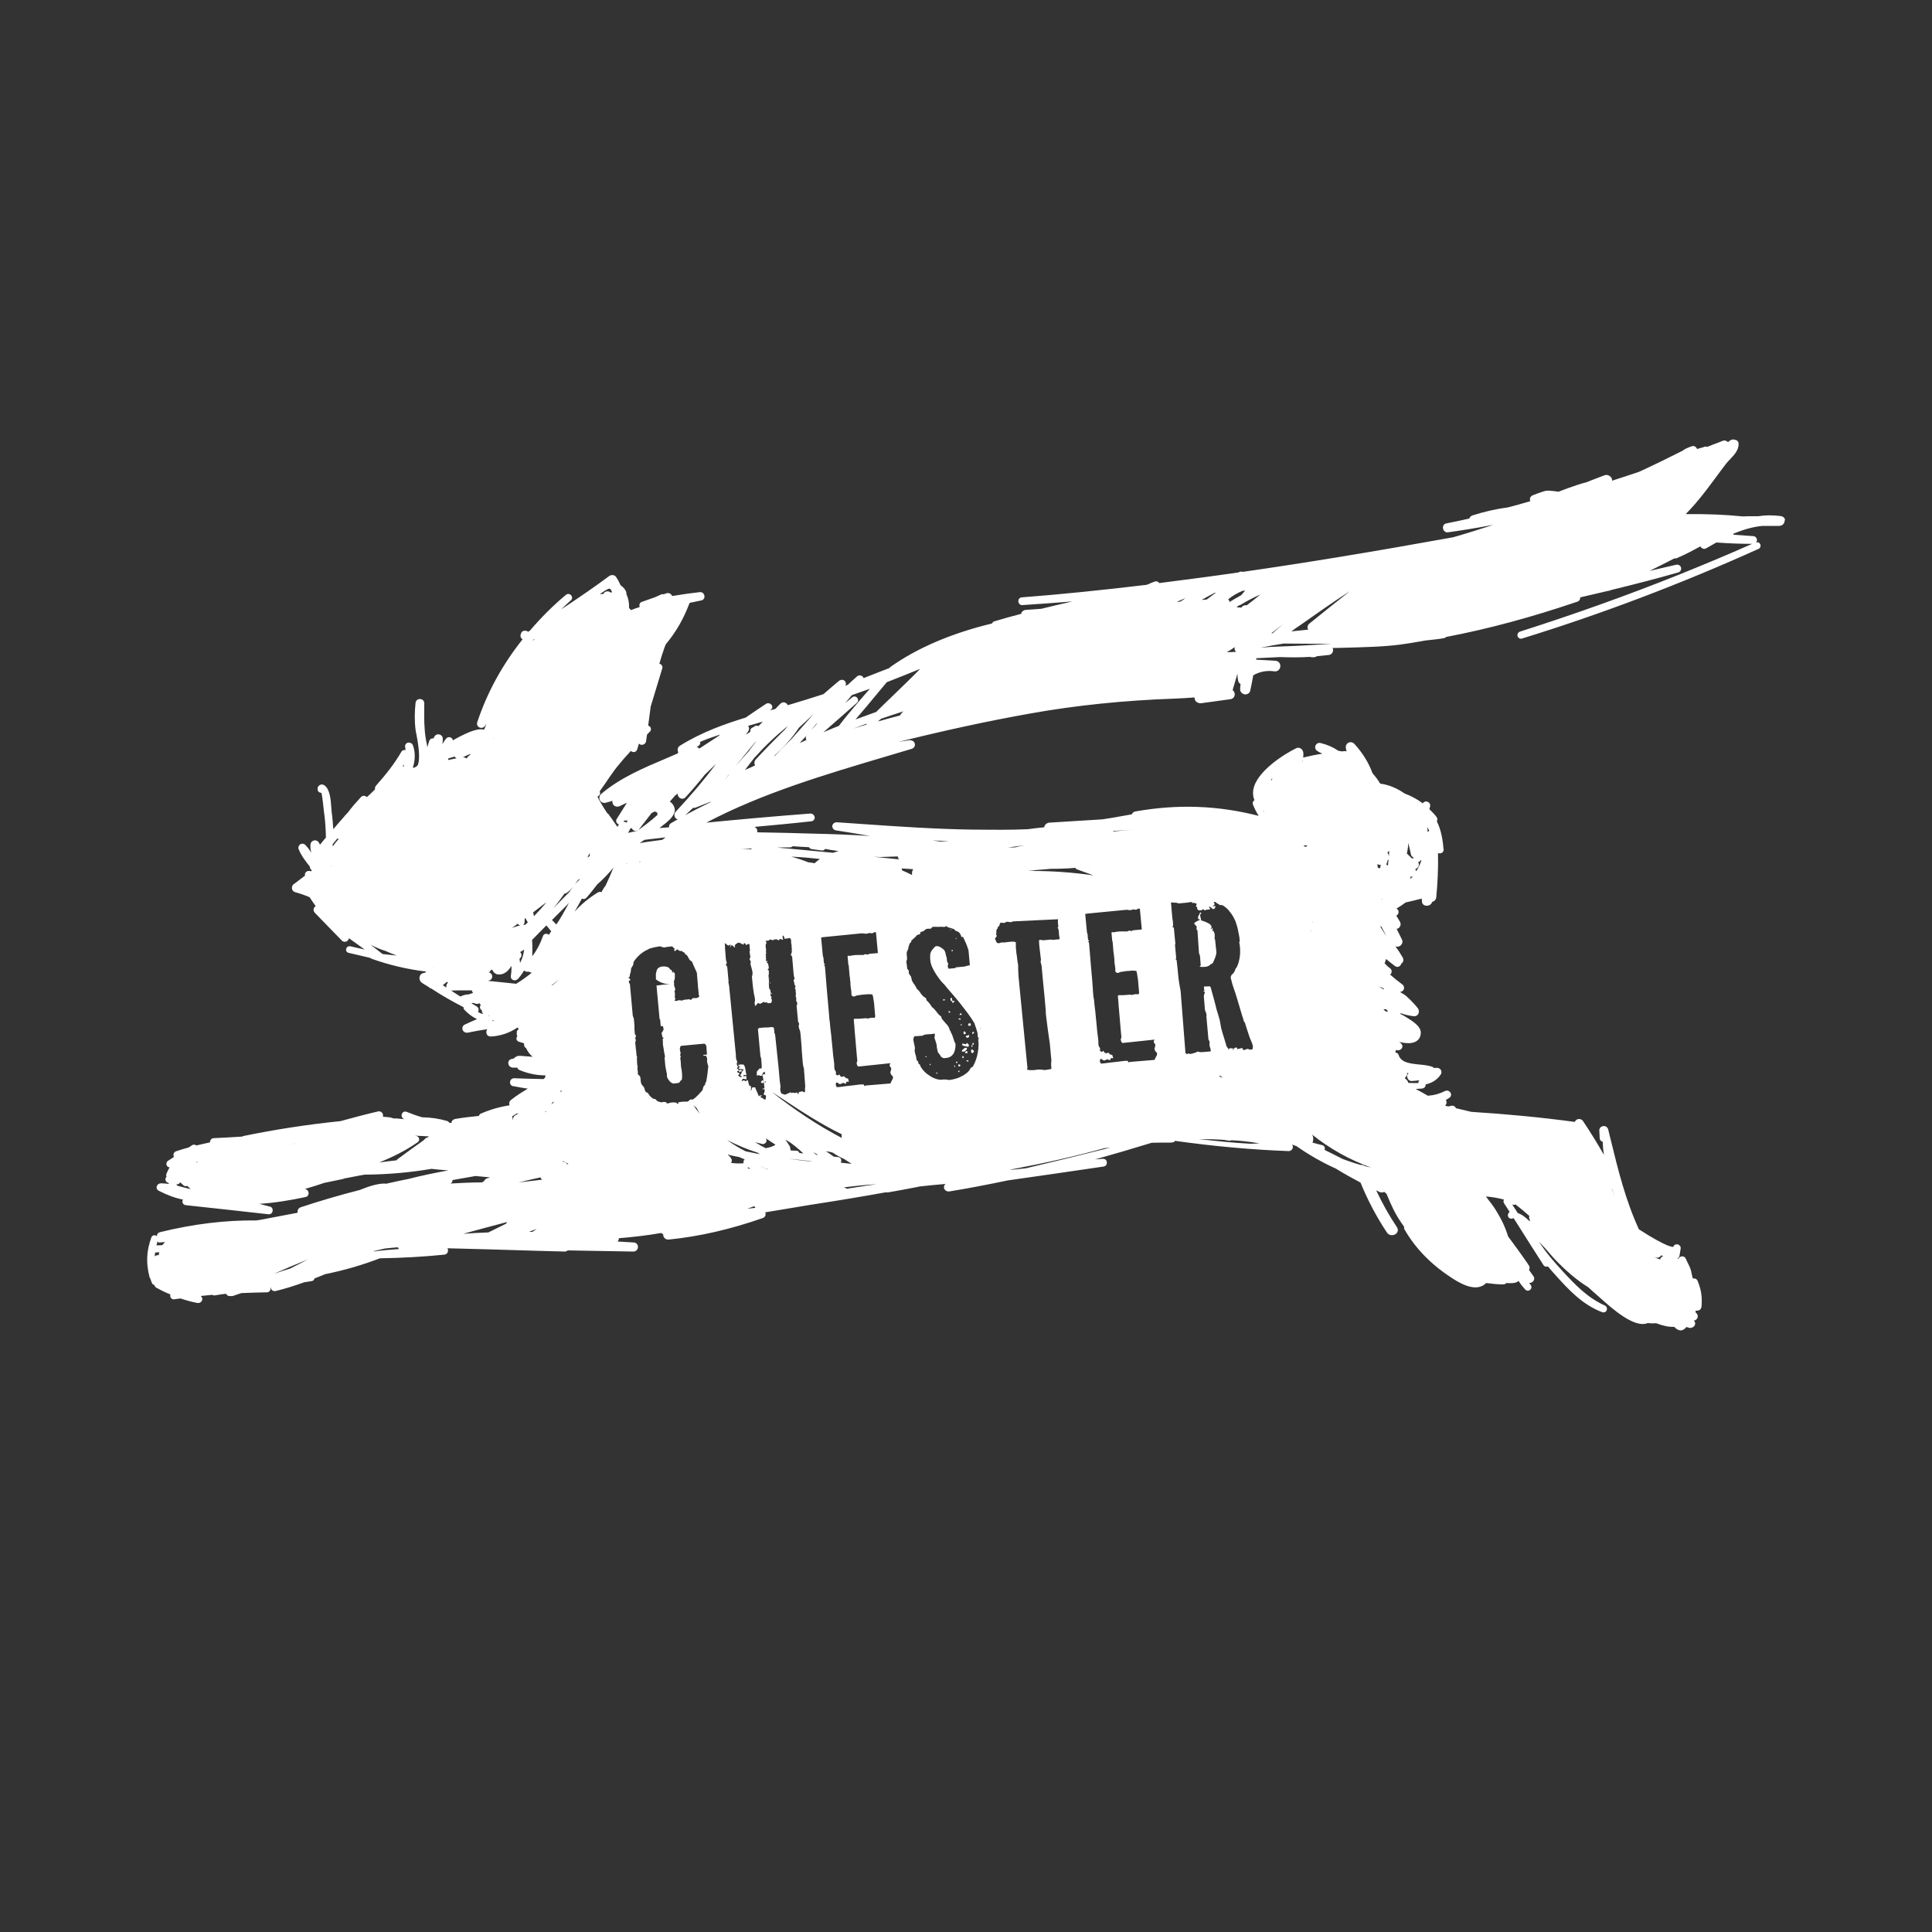 <?xml version="1.0" encoding="UTF-8"?> <!-- Generator: Adobe Illustrator 24.0.2, SVG Export Plug-In . SVG Version: 6.00 Build 0) --> <svg xmlns="http://www.w3.org/2000/svg" xmlns:xlink="http://www.w3.org/1999/xlink" id="Слой_1" x="0px" y="0px" viewBox="0 0 1000 1000" style="enable-background:new 0 0 1000 1000;" xml:space="preserve"><rect x="0" y="0" width="1000" height="1000" fill="#333333" stroke="none"/> <style type="text/css"> .st0{fill:#FFFFFF;} </style> <g> <path class="st0" d="M496.4,552c0.5,0,0.7-0.3,0.7-0.8c-0.2-0.1-0.3-0.1-0.5-0.2c-0.2-0.1-0.3-0.1-0.5-0.1l-0.1,0.9 C496.2,551.8,496.4,551.9,496.4,552z"></path> <path class="st0" d="M493.2,519.2c0.1-0.2,0.4-0.4,0.7-0.7l0.3-0.4c-0.2,0-0.4,0-0.5,0c-0.1,0-0.2,0-0.4,0c-0.3,0-0.5,0.1-0.6,0.2 C492.7,518.5,492.9,518.8,493.2,519.2z"></path> <polygon class="st0" points="497.2,530.7 497.6,530.8 497.9,530.2 497.4,530.1 "></polygon> <path class="st0" d="M491.4,524.1l0.2,0.1c0.1,0,0.2-0.1,0.3-0.2c0-0.1-0.1-0.3-0.3-0.4l-0.2-0.2l-0.4-0.3l0.1,1.1L491.4,524.1z"></path> <path class="st0" d="M495,485.9c0.1-0.1,0.1-0.3,0.2-0.3c-0.1,0-0.1,0-0.2-0.1c-0.1,0-0.1,0-0.1-0.1c-0.1,0.2-0.1,0.3-0.2,0.4 s0,0.3,0.1,0.3C494.8,486.1,494.9,486,495,485.9z"></path> <rect x="488.1" y="517.3" transform="matrix(0.996 -8.899370e-02 8.899370e-02 0.996 -44.118 45.538)" class="st0" width="1" height="0.5"></rect> <polygon class="st0" points="497.2,527.8 497.2,527.2 496.2,527.1 496.2,527.6 "></polygon> <path class="st0" d="M497.6,525.2l0.2,0c0-0.1,0-0.3-0.1-0.3c0-0.1-0.1-0.1-0.1-0.2l-0.3-0.3c-0.4,0.2-0.6,0.6-0.6,1l0.6-0.1 L497.6,525.2z"></path> <path class="st0" d="M493.1,492.3c0.1-0.2,0.1-0.3,0-0.4c0-0.1-0.1-0.2-0.1-0.3c-0.4,0-0.5,0.2-0.5,0.6 C492.6,492.3,492.8,492.3,493.1,492.3z"></path> <path class="st0" d="M496.9,554.2l-0.8,0.1c-0.1,0-0.2,0.1-0.2,0.3c0,0.1,0.1,0.3,0.3,0.4L496.9,554.2z"></path> <path class="st0" d="M495.6,550.2c0-0.1,0-0.3-0.1-0.5c-0.1-0.2-0.2-0.3-0.3-0.4c-0.1,0.1-0.1,0.1-0.1,0.2l-0.1,0.1 c-0.1,0.1-0.1,0.1-0.1,0.2c0,0-0.1,0.1-0.2,0.2C494.9,550.1,495.2,550.2,495.6,550.2z"></path> <path class="st0" d="M492.3,518.2l0.7-0.1c0-0.3-0.1-0.5-0.2-0.6c0-0.1,0-0.3,0-0.5c0-0.2-0.1-0.4-0.2-0.5l-0.6,0.1 c-0.1,0.4-0.1,0.7,0,1C492.1,517.8,492.2,518,492.3,518.2z"></path> <path class="st0" d="M398.4,506.2c-0.1,0.1-0.1,0.1-0.1,0.2c0,0,0,0.1-0.1,0.2l0,0.2l0.2,0L398.4,506.2z"></path> <path class="st0" d="M398.9,508.8l-0.2-0.2c-0.1,0.1-0.1,0.1-0.2,0.1l0,0.5L398.9,508.8z"></path> <path class="st0" d="M921.6,267.1c-4-0.5-7.8-0.5-11.6,0.1l-2.3,0c-1.9,0-4,0-5.7,0.1c-8.7-0.9-17.9-1.3-29-1.2 c-0.1,0-0.3-0.1-0.4-0.1c3.3-3.3,6.7-7.3,10.5-12.2c1.6-2.1,3.2-4.3,4.8-6.4c1.7-2.4,3.5-4.7,5.3-7.1c0.6-0.8,1.3-1.6,2.1-2.4 c2.2-2.3,4.7-4.9,4.6-8.2c0-1-0.7-1.8-1.5-2c-1.7-0.4-2.1-0.3-3.5,0.7c-0.2,0.1-0.3,0.3-0.4,0.5c-0.7-0.7-1.8-1.2-2.9-0.7 c-1.7,0.7-3.5,1.4-5.2,2l-2.7,1.1c-0.6-0.2-1.1-0.2-1.7,0c0,0-0.1,0-0.1,0.1c-0.7,0.2-1.8,0.5-3.5,1c0-0.1-0.1-0.2-0.1-0.2 c-0.5-1.1-1.6-1.6-2.7-1.2c-0.1,0-0.2,0.1-0.3,0.1c0,0-0.1,0-0.2,0.1c-1.8,0.6-3.2,1.3-4.2,2.1c-7.1,3.6-14.5,7.2-22.5,10.9 c-4.7,1.6-9.3,3.1-14,4.6c0-0.3,0-0.7-0.1-1c-0.5-1.3-2.1-2.4-3.8-1.8c-2.1,0.8-4.2,1.6-6.3,2.4l-3.3,1.3c-1,0.2-2.4,0.6-4.5,1.3 c-3.1,1-6.3,2.2-9.7,3.5c-0.9-0.1-1.7-0.2-2.3-0.3c-3.8-0.4-4-0.4-7.4,0.8c-0.9,0.3-2,0.7-3.5,1.3c-1.1,0.4-1.7,1.3-1.6,2.4 c0,0.2,0.1,0.5,0.2,0.7c-4,1.2-8,2.3-11.9,3.3c-6.3,0.8-12.2,2.2-18.1,4.1c-0.8,0.3-1.4,0.9-1.6,1.6c-3.9,0.9-7.8,1.7-11.8,2.5 c-1.3,0.2-2,1.3-1.8,2.6c0.2,1.3,1.4,2.3,2.7,2c7.2-1,14.7-2.2,23.1-3.8c-0.2,0.1-0.3,0.2-0.5,0.2c-6.5,2.1-13.4,4.3-20.1,6.2 c-42.1,7.6-76.8,13.3-108.9,17.9c-0.7-0.2-1.2-0.2-1.6,0l-0.4,0.2c-0.2,0.1-0.2,0.1-0.2,0.1c-13.1,1.9-26.9,3.7-41,5.5 c-0.1-0.2-0.3-0.4-0.4-0.5c-0.5-0.4-1.3-0.5-1.9-0.3c-1.2,0.4-2.3,0.9-3.4,1.4l-0.8,0.3c-22.7,2.7-43.9,4.9-64.7,6.5 c-1.1,0.1-1.8,1-1.7,2.1c0.1,1.1,0.9,1.9,1.9,1.9c0,0,0.1,0,0.1,0c8.3-0.5,16.9-1.2,26-1.9c-5.4,1.2-10.8,2.5-16.1,3.8l-2.7,0.2 c-1.9,0.1-3.7,0.3-5.6,0.4c-0.7,0.1-1.3,0.5-1.8,1.1c-0.2,0.3-0.3,0.6-0.3,0.9c-4.6,1.2-9.3,2.5-13.9,3.9c-0.5,0.1-0.9,0.5-1.2,1 c0,0,0,0.1,0,0.1c-21.1,5.1-38.8,12.7-52.6,22.5c-0.3,0.2-0.4,0.4-0.6,0.6c-4.3,1.6-8.7,3.4-13.3,5.2c-0.1-0.3-0.3-0.6-0.5-0.8 c-0.8-0.8-2.1-0.8-2.9-0.1c-0.9,0.8-1.8,1.7-2.8,2.5c-0.6,0.6-1.3,1.2-1.9,1.8l-1.4,0.6c0.6-0.8,0.4-1.9-0.3-2.6 c-0.8-0.7-1.9-0.7-2.8-0.1c-2.8,2.3-5.5,4.7-8.2,7l-1.9,0.6c-4.4,1.4-8.8,2.8-13.2,4.1c-1.1,0.3-2.2,0.7-3.4,1 c-0.1-0.4-0.4-0.8-0.8-1c-0.9-0.7-2.1-0.6-2.9,0.2c-0.6,0.6-1.2,1.1-1.7,1.7l-0.9,1c-1,0.3-2,0.6-3,0.8c0.2-0.1,0.3-0.2,0.5-0.3 c0.9-0.6,1.1-1.7,0.5-2.5c-0.7-0.9-2-1.2-2.9-0.6c-3.2,2.1-6.3,4.2-9.5,6.4l-1,0.7c-10.4,3.2-22.6,7.4-34.1,14.6 c-1.3,0.8-1.4,2.4-0.8,3.4l-0.4,0.6c-1.9,0.8-3.8,1.6-5.8,2.5c-11.8,5-24,10.1-33.8,18.5c-0.9,0.8-1.1,2.1-0.6,3.2 c0.6,1.1,1.8,1.6,3,1.3c1.1-0.3,2.3-0.6,3.5-1c-0.1,0.5,0,1.1,0.2,1.6c0.5,1.1,1.9,1.8,3.4,1.2c1.3-0.6,2.6-1.2,3.9-1.8l-5.3,8.4 c-0.5,0.8-0.3,1.9,0.5,2.5c0.2,0.1,0.4,0.2,0.6,0.3c0,0,0,0,0,0c-0.2,0.4-0.4,0.9-0.7,1.3l-1.7-2.4c-0.9-1.4-1.9-2.7-2.9-4.1 c-0.2-0.3-0.5-0.5-0.7-0.6c-1.6-2.4-2.9-4.5-4-6.5c-0.3-0.5-0.6-1.1-0.8-1.6c-0.1-0.2-0.2-0.3-0.3-0.5c0.4-0.1,0.8-0.4,1.1-0.8 c0.4-0.6,0.4-1.3,0.1-1.9c2-2.8,3.9-5.6,5.8-8.4c0.5-0.6,0.9-1.2,1.3-1.8c0.6-0.8,1.2-1.7,1.9-2.5c2.1-2.6,4.4-5.3,7.1-8.2 c0.3,0.2,0.6,0.4,1,0.5c1,0.3,2-0.3,2.3-1.3c0.2-0.7,0.4-1.3,0.6-2l0.3-1c0.3,0.3,0.8,0.6,1.3,0.6c1.2,0.1,2.2-0.7,2.4-1.8l0.5-3.5 l0.5-0.5c0.3-0.3,0.6-0.7,1-1c0.7-0.7,0.7-1.8,0-2.6c-0.3-0.3-0.6-0.4-0.9-0.5l1.3-9.9l0.7-2.3c1.8-5.8,3.5-11.7,5.3-17.5 c0.3-1-0.3-2-1.3-2.3c-0.1,0-0.2,0-0.2-0.1c0.8-2.9,1.7-5.7,2.7-8.5l0.3-0.8c0.1-0.2,0.2-0.5,0.3-0.7c5.4-6.5,9.2-13.2,12.2-21.1 c0.1-0.1,0.2-0.2,0.2-0.4l1.6-0.3c1.4-0.3,2.9-0.6,4.3-0.9c1.2-0.2,1.9-1.2,1.7-2.4c-0.2-1.1-1-2.1-2.5-1.9 c-4.4,0.5-8.9,1.1-14.2,2c0,0,0-0.1-0.1-0.2c-0.5-1.1-1.8-1.6-2.9-1.2l-1.4,0.5c-0.4-0.1-0.9-0.1-1.3,0.1c-0.6,0.3-1.2,0.5-1.8,0.8 l-1.3,0.6c-2.3,0.8-4.5,1.6-6.8,2.4c-1,0.3-1.5,1.2-1.3,2.3c0,0.1,0.1,0.3,0.1,0.4c-1.6,0.5-3.1,1-4.5,1.6 c-0.2-0.3-0.5-0.5-0.7-0.8c-0.1-0.1-0.2-0.2-0.3-0.3c0.1-2.5-0.3-4.9-1.4-7.2c0.1-0.4,0-0.8-0.1-1.2c-0.6-1.4-1.5-2.4-2.8-3.3 c0,0,0,0,0,0c0,0-0.1-0.1-0.1-0.1c-0.7-1.6-1.4-2.9-2.2-4.1c-0.4-0.6-0.9-1-1.6-1.1c-0.7-0.1-1.4,0-2,0.4 c-7.1,5.3-15.1,10.8-24.3,16.9c-0.2,0.1-0.3,0.2-0.5,0.3c1.6-1.6,3.2-3.1,4.9-4.6c0.8-0.7,0.8-1.8,0.1-2.6 c-0.7-0.8-1.9-0.9-2.7-0.2c-6.6,5.5-12.9,11.8-18.6,18.5c-0.3,0.2-0.6,0.4-0.9,0.6c-0.2-0.2-0.5-0.3-0.8-0.4 c-0.1,0-0.3-0.1-0.4-0.1c-1.1-0.2-2.2,0.3-2.5,1.3l-0.2,0.6c-0.3,1,0.1,2,1,2.5c-10.7,13.4-18.5,27.9-23.5,43 c-0.3,1,0.1,2.1,1.1,2.6c1,0.5,2.2,0.2,2.9-0.7l0.7-1.1c-0.3,1.1-0.7,2.1-1.2,3c-2.1-0.7-6.3-0.1-16.1,5.5c-0.1-0.5-0.4-1-0.8-1.3 c-0.9-0.6-2-0.4-2.7,0.4c-0.7,0.9-1.4,1.9-1.9,2.9c0.1-0.9,0.2-1.9,0.2-2.8c0-1.2-0.9-2.2-2.1-2.3c-1.2-0.2-2.4,0.8-2.6,2 c0,0,0,0.1,0,0.1c-1.1-0.2-2.1,0.4-2.4,1.5l-0.9,3c-0.1-0.4-0.2-0.8-0.2-1.2c-0.2-1-0.4-2-0.6-3c-0.9-5.5-0.9-10.9-0.8-16.6l0-1.9 c0-1.2-0.9-2.1-2.1-2.2c-1.4,0-2.2,0.8-2.4,1.9c-0.5,4.6-0.6,9.3,0,14.1c0,0.4,0.2,1.1,0.4,2.1c0.7,3.7,2.5,13.2,0.5,16.5 c-0.2,0.1-0.4,0.3-0.7,0.4c-0.3,0.2-0.6,0.4-0.9,0.6c-0.2,0-0.4,0-0.6-0.1c0,0-0.1,0-0.1,0c1.3-4,1.3-8.1,0-11.6 c-0.4-1-1.5-1.5-2.6-1.3c-1,0.3-1.6,1.2-1.4,2.3c0.1,0.5,0.2,1,0.2,1.5c-0.9-0.1-1.8,0.2-2.2,1c-3.8,6.5-7.6,11.2-13.1,17.5 c-0.5,0.6-0.6,1.2-0.5,1.9c-1.4,1.4-2.8,2.7-4.2,4c0,0-0.1-0.1-0.1-0.1c-0.9-0.8-2.2-0.8-3,0.1c-2.5,2.7-4.8,5.3-6.7,7.9 c-0.7,0.7-1.5,1.6-2.5,2.8c-1.7,1.9-3.4,3.9-5.1,5.9c-0.2-3-0.4-5.9-0.8-8.7c-0.1-0.6-0.1-1.4-0.2-2.3c-0.3-4.3-0.7-10.1-3.9-11.9 c-0.7-0.4-1.5-0.3-2.2,0.1c-0.9,0.7-1.1,1.2-1,2.2c0,0.9,0.6,1.5,1.4,1.7c0.4,0.1,0.5,0.1,0.6,0.1c0.5,2.5,1,6.9,1.2,9 c0.1,0.8,0.1,1.3,0.2,1.6c0.6,4.3,0.8,8.5,0.9,12.5c-0.9,1.1-1.9,2.2-2.8,3.4l-0.3,0.3c-0.2-0.3-0.3-0.7-0.5-1 c-0.5-0.9-1.5-1.4-2.5-1.2c-1,0.2-1.8,1-1.9,2.1c-0.1,1.5,0,2.9,0.5,4.3c-0.9-1.4-2-2.9-3.2-4.1c-0.7-0.7-1.8-0.8-2.6-0.3 c-0.8,0.6-1.2,1.6-0.8,2.6c1.3,3.2,3.6,6.2,5.8,9c0,0.5,0.1,1,0.5,1.4c0.2,0.2,0.4,0.4,0.6,0.5l-0.7,0.5c-0.6-0.3-1.3-0.3-1.9,0 c-0.8,0.4-1.3,1.3-1,2.2l-5.5,4.2c-0.9,0.4-1.4,1.4-1.3,2.4c0.1,1,0.8,1.8,1.7,2c2.6,0.7,5.1,1.6,7.5,2.6c0,0.1,0,0.1,0.1,0.2 c0.9,1.5,2,3,3,4.4c-0.2,0.1-0.3,0.2-0.5,0.4c-0.8,0.9-0.8,2.1,0,3c4.7,4.8,9.3,9.6,14,14.4c0.9,0.9,2.2,0.9,3.1,0 c0.3-0.3,0.6-0.7,0.6-1.2c2.6,1.9,5.4,3.9,8.2,5.9c-1.2-0.3-2.4-0.6-3.6-0.8l-3.8-0.9c-0.7-0.1-1.3,0-1.8,0.5 c-0.4,0.5-0.6,1.1-0.4,1.8c0.2,0.6,0.7,1,1.3,1.1l11.1,2.6c0.2,0.1,0.4,0.3,0.6,0.4c9.5,3.4,18.8,5.5,28.4,6.7 c-0.2,0.2-0.4,0.4-0.6,0.6l-0.1,0c-0.1,0-0.3,0.1-0.5,0.1c-1.1,0.1-2,0.9-2.2,2c-0.3,1.2,0.2,2.4,1.2,3.1c0.7,0.5,1.5,1,2.2,1.4 c0.5,0.3,1,0.6,1.5,0.9c0.3,0.4,0.7,0.6,1.2,0.7c5.3,3.5,10.9,6.7,16.6,9.6c0,0.5,0.1,1,0.5,1.4c1.9,2,4,3.6,6.5,4.8 c-2.1,0.9-4.2,1.8-6.3,2.8c-1,0.5-1.5,1.5-1.2,2.6c0.3,1.1,1.5,1.8,2.7,1.6c3.3-0.7,6.7-1.3,10.2-1.8c-0.5,0.5-0.7,1.3-0.5,2.1 c0.2,1.1,1.1,1.7,2.3,1.7c5.1-0.3,9.7-1.9,13.8-4.7l0.6,0.9c-0.2,0.1-0.4,0.3-0.6,0.5c-0.4,0.4-0.5,1-0.4,1.6 c-0.1,0.5,0,1.1,0.3,1.5c-0.2,0.2-0.3,0.4-0.4,0.7c-0.3,1,0.2,1.9,1.2,2.2l0.3,0.1c0.7,0.2,1.3,0.4,2,0.6l0.3,0.2 c0,0,0.1,0,0.1,0.1c0,0.1,0,0.1,0,0.2c-0.1,0.6,0,1.2,0.5,1.7c0.2,0.2,0.3,0.3,0.5,0.4l0,0c0.8,1.7,1.9,3.3,3.4,4.5 c-2.1-0.2-4.3-0.3-6.4-0.5c-1.5-0.1-2.7,0.5-3.5,1.5c-0.1,0-0.2,0-0.2,0c-0.2-0.1-0.4,0-0.6,0.1v0c-1.1,0.1-2,1-1.9,2.2 c0,1.2,1,2.2,2.2,2.3c0.8,0,1.6,0,2.4,0h0.1c0,0,0,0.1,0,0.1c0.2,0.6,0.7,1,1.2,1.2c4.6,1.9,9,2.7,13.3,2.7c-0.1,0.3-0.1,0.6,0,0.9 c-0.2,0.2-0.4,0.5-0.6,0.7c-0.1,0.1-0.2,0.2-0.3,0.3l-1,0c-4.7-0.1-9.4-0.2-14.2-0.4c0,0-0.1,0-0.1,0c-1.1,0-2,0.8-2.1,1.9 c-0.1,1.1,0.5,2,1.6,2.2l0.7,0.1c1.7,0.3,4.1,0.8,6.9,1.2c-2.7,1.6-6,3.6-8.9,6c-0.6,0.5-0.8,1.3-0.7,2.1c0,0.2,0.1,0.3,0.2,0.5 c-5.2,0.8-10.1,2.2-14.9,4.3c-0.5,0.2-0.9,0.6-1,1.2c-4.3,0.4-8.4,0.9-12.4,1.6c-1,0.2-1.8,1-1.8,2c-0.4,0-0.8,0-1.2-0.1 c-0.2-0.4-0.6-0.7-1.1-0.9c-4.3-1.2-8.1-1.8-12.9-1.9c-2.9-0.8-5.7-1.9-8-2.8c-1-0.4-2.1,0-2.5,1.1c-0.4,1,0.1,2.2,1.1,2.6 c0.1,0,0.2,0.1,0.2,0.1l-4.1-0.4c-0.4,0-0.8,0-1.5,0c-1.6-0.6-2.1-0.6-4.3-0.8c-0.3,0-0.7,0-1.2-0.1c0.1-0.4,0.1-0.8,0-1.2 c-0.3-1.1-1.4-1.8-2.6-1.5c-6.1,1.4-12.5,3.1-19.4,5c-16.8,1.7-33.7,4.3-50.2,7.7c-0.2,0.1-0.5,0.2-0.7,0.3 c-4.9,0.3-9.8,0.6-14.6,0.8c-1.1,0-1.9,0.8-2,1.9c0,0.1,0,0.2,0,0.3c-2.3,0.5-4.7,1-7.1,1.6c-0.1-0.1-0.2-0.2-0.3-0.2 c-0.5-0.3-1.1-0.3-1.8,0c-0.4,0.3-0.9,0.6-1.3,0.9l-0.5,0.3c-2.2,0.6-4.4,1.3-6.6,2c-1,0.4-1.6,1.5-1.2,2.5c0,0.2,0.1,0.3,0.2,0.4 l-3.1,2c-0.9,0.6-1.1,1.7-0.6,2.6c0.3,0.5,0.8,0.8,1.4,0.8c-0.6,1-1.1,2.1-1.6,3.2c-0.3,0.6-0.2,1.2,0,1.6c0,0,0,0,0,0l-0.2,0.3 c-0.5,0.7-0.5,1.5-0.1,2.1c0.3,0.4,0.7,0.7,1.2,0.8c0.1,0.2,0.2,0.4,0.4,0.6c-1-0.1-2.4-0.3-4.2-0.3c0,0,0,0-0.1,0 c-1,0-1.8,0.7-2.1,1.6c-0.2,0.9,0.2,1.8,1,2.2c4.5,2.3,8.5,3.8,12.6,4.6c-0.2,0.3-0.3,0.8-0.3,1.2c0.1,0.9,0.8,1.6,1.8,1.7 c14.2,1.5,28.4,3.1,42.7,4.7c0.1,0,0.1,0,0.2,0c0.1,0,0.2,0,0.4,0c0.8-0.1,1.5-0.8,1.6-1.7c0.2-1.1-0.4-2.1-1.5-2.3 c-1.7-0.4-3.5-0.9-5.3-1.4c8.1-0.5,16.2-1.9,23.8-3.5c1.1-0.2,1.8-1.2,1.6-2.4c-0.2-1-1-1.7-1.9-1.8c3.4-1,6.8-2,10.2-3.2l1.6-0.3 c2.7-0.6,5.4-1.1,8.1-1.7c0.1,0,0.3-0.1,0.4-0.2c2.8-0.5,5.5-1.1,8.3-1.6l2.3-0.4c12-0.1,23.4-1.1,34.6-3c2.9,0.3,5.8,0.6,8.7,0.8 c-7.1,1.3-13.9,2.7-20.5,4.4c-3.3,0.6-6.6,1.4-9.9,2.1l-1.7,0.4c-0.2,0-0.3-0.1-0.5-0.1c-4-0.1-8.9,1.6-13.1,3.3 c-11.3,2.9-21.4,5.9-30.7,9c-1.2,0.4-1.8,1.6-1.5,2.7c0,0,0,0.1,0,0.1l-14.2,2.7l-4.7,0.9c-0.9,0.1-1.8,0.3-2.6,0.4 c-15.7-0.2-32.5,1.8-49.9,6.1c-1,0.3-1.6,1.1-1.4,2.1c-0.2-0.2-0.4-0.3-0.7-0.4c-1-0.4-2,0.1-2.3,1.1c-2.5,6.9-2.8,13.1-0.9,20.4 c0.1,0.3,0.2,0.5,0.4,0.8c0.2,0.7,0.5,1.4,0.8,2.2c0.2,0.6,0.7,1,1.3,1.1c0.1,0.6,0.5,1.1,1,1.4c2.3,1.3,4.8,2.5,7.3,3.5 c-0.1,0.3-0.1,0.6-0.1,0.9c0.2,1.1,1.1,1.8,2.2,1.6c0.7-0.1,1.4-0.2,2.1-0.3l1.1-0.1c3,1,5.8,1.8,8.6,2.3c1.1,0.2,2.2-0.4,2.5-1.4 c0.3-0.8,0-1.7-0.7-2.2c2-0.2,4-0.4,6-0.6c0.4,0.2,0.8,0.4,1.2,0.3c1.3-0.2,2.6-0.4,3.8-0.6l1.7-0.2c0.2,0,0.3,0,0.5,0 c0.1,0.1,0.1,0.3,0.2,0.4c0.5,0.6,1.2,0.9,2,0.7c0.4,0.1,0.8,0.1,1.2,0l3.8-1.3c0.2,0,0.4-0.1,0.6-0.2c4.4-0.2,8.8-0.3,13.2-0.4 c1.1,0,1.9-0.8,1.9-1.9c0-0.2,0-0.4-0.1-0.6c0.1,0,0.1,0,0.2,0c0,0.2,0.1,0.3,0.1,0.5c0.4,1.1,1.5,1.6,2.6,1.3 c4.5-1.1,9.1-2.5,14.7-4.5l3.8-0.6c0.6-0.1,1.1-0.4,1.3-0.9c0.1-0.1,0.1-0.3,0.2-0.5c1.9-0.7,3.8-1.5,5.5-2.2 c9.9-2,19.2-4.7,28.3-8.2c11.7-0.2,22.6-0.8,33.4-1.9c1.1-0.1,1.9-1,1.9-2.2c0-0.4-0.1-0.8-0.3-1.1c15.4,0.4,30.9,0.8,46,1.3 l14.7,0.4c0.6,0,1.1-0.2,1.5-0.6l10.9,0.2c7.7,0.1,15.4,0.3,23.1,0.4c0,0,0,0,0,0c1.3,0,2.4-1,2.4-2.3c0.1-1.3-0.9-2.4-2.3-2.4 c-2.8-0.2-5.6-0.3-8.3-0.5c0.4-0.3,0.6-0.8,0.7-1.4c0-0.1,0-0.2,0-0.3c7.5-0.6,14.9-1.5,21.9-2.7l0.2,0c0.2,0.3,0.5,0.6,0.9,0.7 c0,0.1,0,0.3,0,0.5c0.1,1.1,1.1,2.2,2.5,2.2c0.1,0,0.2,0,0.3,0c16-1.6,31.9-5.3,48.6-11.1c1.2-0.4,1.8-1.4,1.5-2.6 c0-0.1-0.1-0.3-0.1-0.4c7.9-1.3,15.7-2.6,23.5-3.9c14.3-2.2,26.9-4.3,38.5-6.4c0.1,0,0.3-0.1,0.4-0.1c0.3,0.1,0.6,0.1,1,0.1 c4.2-0.7,8.4-1.5,12.6-2.3l4-0.8c4.4-0.5,8.9-0.9,13.3-1.3c-0.7,0.6-1,1.5-0.7,2.4c0.4,1,1.5,1.6,2.6,1.5 c9.8-1.6,19.7-3.5,30.2-5.7c16.6-2.4,33.1-4.7,49.7-7.2c1.1-0.1,1.8-1.1,1.7-2.2c-0.1-1.1-0.8-1.8-2.1-1.8c-1.3,0.1-2.6,0.2-4,0.3 c9.7-2.7,19.5-5.6,29.3-8.6c3-0.1,6-0.1,9-0.1c1.1,0,2.3,0.1,3-0.7c0-0.1,0.1-0.1,0.1-0.2c20,2.8,39.7,4.6,58.7,5.3 c0.8,0.1,1.6-0.4,2-1.1c0.4-0.7,0.4-1.4,0-2.1c0-0.1-0.1-0.1-0.1-0.2c0.7,0.3,1.5,0.6,2.2,0.8c6.4,4.5,13.4,8.5,20.5,11.7 c4.2,2.6,8.5,5,12.7,7.2c3.8,9.3,8.3,17.8,13.7,25.9c1.1,1.6,3.1,1.6,4.4,0.8c1.3-0.9,1.6-2.4,0.7-3.7c-4.1-6.1-7.6-12.4-10.7-19 c0.6,0.3,1.2,0.6,1.8,0.9c0.8,0.3,1.7,0.3,2.4-0.1c0.2,0.2,0.4,0.4,0.6,0.5l0.6,0.6l0.5,1.2c0.9,2.2,1.9,4.5,3,6.7 c1.5,3.1,3.4,6.1,5.6,9.1c-0.1,0.5-0.1,0.9,0.2,1.4c5.4,9.4,13.3,17.7,23.6,24.5c4,2.7,13.3,8.7,18.6,3.2c3.2,0.4,6,0.7,8.7,0.7 c0.7,0,1.4-0.2,1.8-0.7c2.3,0.1,4.8,0.3,6.3-1.1c1.1,1.7,2.2,3.1,3.4,4.4c0.7,0.8,1.8,0.9,2.6,0.2c0.8-0.7,0.9-1.8,0.2-2.6 c-0.2-0.3-0.5-0.6-0.7-1c0.6,0.1,1.1-0.1,1.6-0.4c1-0.7,1.3-2,0.7-2.9c-0.8-1.2-1.6-2.3-2.4-3.4c0,0,0,0,0,0 c0.5-0.7,0.4-1.7-0.1-2.4c-0.1-0.1-0.3-0.3-0.4-0.5l0,0c0-0.2-0.1-0.3-0.2-0.4c-2.3-3.4-4.8-6.8-7.3-10.2l-2.8-3.8 c-1.4-4.6-3.4-8.9-6.4-13.7c-1.4-2.2-2.9-4.2-4.5-6.2l-0.6-0.8c3.2,0.2,6.3,0.8,9.4,1.6c-0.4,0.6-0.4,1.3,0,1.9l2.9,4.5 c-0.1,0.1-0.3,0.2-0.4,0.4c-0.7,0.7-0.7,1.9,0,2.6c0.6,0.6,1.6,0.7,2.3,0.2c0,0,0.1,0,0.2,0.1l2.1,3.3c4.4,7,8.8,13.9,13.3,20.9 c0.3,0.5,0.8,0.8,1.3,0.8c0.4,0.1,0.7,0,1-0.1c1.3,1.6,2.7,3.1,4.1,4.7c6.4,7.1,13.7,15.1,24,19c0.9,0.3,2-0.1,2.3-1 c0.4-1,0-2.1-1-2.5c-9.1-4.1-15.5-10.9-22.2-18.2c-3.7-4-8.1-9-11.9-14.9c2.6,2.7,4.9,5.3,6.4,7.1c0.8,0.9,1.4,1.6,1.7,1.9 c5.9,6.2,11.7,11.1,17.5,14.7c0.3,0.3,0.7,0.6,1,0.9c0.5,0.4,0.9,0.9,1.4,1.3c0.8,0.7,1.9,1.6,3.2,2.8c6.8,6.1,18.3,16.4,25.2,13.5 c1.5,0.2,2.9,0.2,4.4,0.1c1.8,0.7,3.7,1.3,6,1.7c0.7,0.1,1.8,0.2,3.3,0.2h0c1.1,1.2,2.2,1.8,3.3,1.8c0.1,0,0.1,0,0.2,0 c1.2-0.1,2.1-0.9,2.7-1.7c0.4,0,0.7,0.1,1,0.2c0.1,0.1,0.3,0.1,0.6,0.2c1.2,0.2,2.5-0.5,2.9-1.6c0.3-0.8,0-1.7-0.6-2.2 c0.9,0,1.7-0.7,2-1.6c0.2-1-0.1-1.9-1-2.5l-0.1-0.9c0.1,0,0.1,0,0.2-0.1c0.5,0,1.1,0,1.6-0.2c0.7-0.3,1.2-1,1.3-1.9 c0.4-5-0.1-8.5-2-13.3c-0.3-0.7-0.9-1.2-1.7-1.3c-0.3,0-0.5,0-0.7,0.1c-0.1-0.1-0.1-0.3-0.2-0.4l-0.4-1.7c-0.6-2.8-0.6-2.9-1.9-5.6 c-0.3-0.7-0.8-1.5-1.3-2.7c-0.5-1-1.6-1.4-2.7-0.9c-0.5,0.2-0.9,0.6-1.1,1.1c-0.1,0-0.2,0-0.3,0c-0.2,0-0.3,0-0.3,0 c0.6-0.3,1-1,1.2-1.6l0.6-3.7c0.2-1-0.5-1.9-1.5-2.2c-1.1-0.2-2.1,0.3-2.2,1.2c-0.2,0.2-2.8,0.7-17.9-9 c-6.9-15-10.7-30.4-14.7-46.8l-1.2-4.9c-0.3-1.1-1.4-2-2.7-1.7c-1.2,0.2-1.9,1.1-1.9,2.2l0.2,4c0,0.9,0.7,1.7,1.6,1.9 c0,2,0.2,4.3,0.6,6.8c-3.4-6-7-11.8-10.8-17.5c-0.5-0.7-1.2-1.1-2.1-1.1c0,0,0,0,0,0c-0.8,0-1.5,0.4-1.9,1 c-0.1,0.2-0.2,0.3-0.3,0.5c-17.7-2.4-35.8-4.1-53.5-5.2c-2.4-0.6-4.8-1.1-7.2-1.7l-0.8-0.2c-0.2-0.4-0.4-0.7-0.7-0.9 c-0.5-0.4-1.2-0.5-1.9-0.3c-0.3,0.1-0.6,0.1-0.9,0.2c-0.2,0-0.3,0.1-0.5,0.1l-1.6-0.4l0,0l0.3-0.4c0.5-0.6,0.6-1.5,0.2-2.3 c0-0.1-0.1-0.2-0.1-0.3c0.6-0.3,1.2-0.7,1.8-1.1c0.9-0.6,1.1-1.7,0.6-2.6c-0.6-1-1.8-1.4-2.8-0.9c-3.1,1.5-5.7,2.2-8.5,2.4 c-0.1,0-0.2,0-0.3,0.1l-0.4-0.2c-1.9-1.1-3.8-2.2-5.8-3.2c0-0.1,0.1-0.1,0.1-0.2c1,0,2.1-0.1,3.1-0.2c1-0.1,1.8-1,1.7-2.1 c0,0,0,0,0,0c3.2-0.7,5.9-2.3,7.8-5.1c0.5-0.7,0.5-1.6,0.1-2.4c-0.5-0.8-1.5-1.2-2.4-1.1c-0.4,0-0.8,0.1-1.2,0.1 c-0.2-0.3-0.6-0.5-1-0.7c-1.9-0.6-4.1-0.9-6.5-1.1c-4.9-0.5-9.6-1-10.8-5c-0.2-0.8-1-1.2-1.7-1.2c0.1-0.4,0.3-0.9,0.4-1.4 c1,0.5,2.2,0.2,2.9-0.7c0.6-0.8,0.5-1.9-0.3-2.6c-0.3-0.3-0.6-0.6-1-0.8c3.1,0.7,6.5,1.1,8.8-0.3c1-0.6,2.3-1.8,2.4-4.3 c0.2-3.4-4.3-6.2-6.9-7.8l-0.8-0.5c-0.9-0.6-1.8-1.1-2.9-1.6c0.1-0.1,0.1-0.2,0.2-0.4c2.1,0.8,4.4,1.3,6.7,1.6 c1,0.1,1.9-0.3,2.4-1.2c0.5-0.9,0.4-2.1-0.2-2.9c-1.8-2.3-3.8-4.3-6.1-6.4c-0.4-0.4-1.1-0.8-1.8-1.2c-0.4-0.3-0.9-0.6-1.4-0.9 c0.8,0,1.5-0.4,1.9-1.1c0.5-1,0.2-2.1-0.7-2.8c-2.2-1.6-4.2-3.2-6.2-5c0,0-0.1-0.1-0.1-0.1c0.5-0.3,0.8-0.8,0.8-1.3 c0.1-0.8-0.2-1.5-0.9-2c-1-0.7-1.9-1.6-2.8-2.6c0.2-0.2,0.3-0.4,0.4-0.7c0.1-0.5,0.3-0.9,0.4-1.4l0.3,0.2c1.4,1.2,2.9,2.3,4.3,3.4 c0.7,0.6,1.7,0.6,2.4,0.1c0.4-0.3,0.8-0.8,0.9-1.3c0.4-0.3,0.7-0.6,0.9-1c0.3-0.7,0.2-1.4-0.1-2.1c-1.1-1.9-2.3-3.8-3.8-5.8 c0,0,0,0,0.1,0c1.1,0.3,2.2,0,2.9-0.9c0.7-0.8,0.8-1.9,0.3-2.8c-0.9-1.8-1.8-3.6-2.7-5.4c0.5-0.1,1-0.3,1.3-0.7c0.8-0.8,1-2,0.4-3 c-0.6-1.1-1.2-2.1-1.9-3.2c0.5-0.2,0.9-0.6,1.1-1.2c0.3-0.9,0-1.8-0.8-2.3c-0.1,0-0.1-0.1-0.2-0.1c1.6-1,3.2-2,4.8-3.2 c2.8-0.6,5.5-1.3,8.3-2c0,0.4,0,0.7,0.1,1.1c0,0.1,0,0.1,0,0.2c0,0.1,0,0.3,0,0.3c0.1,1.3,1.1,2.1,2.5,2.1c0,0,0,0,0.1,0 c1.3,0,2.4-0.9,2.7-2c0.4-0.1,0.7-0.3,1.1-0.5c0.5-0.4,0.9-1.1,1-1.7c0.7-7.6,1.1-15.3,0.9-23.1c0.3,0.2,0.8,0.2,1.2,0.2 c1.1-0.2,1.8-1,1.7-2c-0.4-4.7-1.2-10-3.5-14.6c0.1-0.2,0.2-0.3,0.2-0.5c0.2-0.6,0-1.2-0.4-1.8c-1.1-1.5-2.4-2.7-3.7-4l0.1-0.2 c0.1-0.4,0.2-0.7,0.3-1.1c0.3-1-0.2-2.1-1.3-2.5c-1-0.4-2,0-2.5,0.8c-2.8-2.1-5.9-3.8-9.4-5.1c-2-1.4-4-2.5-6-3.3 c-2-0.9-4.4-1.5-6.6-1.8c-1.2-2-2.6-3.8-4-5.4c-2-5.5-5.2-10.6-9.4-15.2c-0.8-0.8-1.9-1.1-3-0.6c-1,0.5-1.6,1.6-1.4,2.7 c0.1,0.6,0.2,1.2,0.4,1.8c-0.2-0.1-0.5,0-0.8-0.1c-0.1,0-0.2-0.1-0.4,0c-0.3,0-0.7,0.1-1.1,0.1l-0.4,0c-0.5-0.1-0.9-0.2-1.4-0.3 l-0.2,0c-2.6-1.8-5.5-3.1-9.1-4c-1.1-0.3-2.2,0.2-2.7,1.3c-0.4,1-0.1,2.1,0.8,2.7c0.8,0.6,1.8,1.1,2.8,1.5c-3.3,0.5-6.7,1.2-10,2 c0.1-0.8,0.2-1.6,0.1-2.4c-0.1-1-0.6-1.9-1.4-2.3c-0.8-0.5-1.7-0.5-2.5,0c-5.6,2.7-20.4,11.8-22,21.4c-0.3,1.9-0.1,3.7,0.6,5.4 c-0.8,0.5-1.1,1.3-0.8,2.2c0.8,2,1.8,4,3,5.9c-20.9-5.4-41.8-6.2-63.8-2.3c-0.9,0.2-1.6,0.7-1.9,1.5l-10.1,1.8l-1.3,0.2 c-1.3,0.2-2.7,0.4-3.9,0.6l-27.4,1.7c-1.1,0.1-1.9,0.7-2.4,1.6c-0.1,0.3-0.2,0.5-0.2,0.8c-2.9,0.3-5.8,0.6-8.5,1 c-9,0.4-18.2,0.3-27.2,0.2l-2,0c-18.9-0.3-38.1-1.6-56.7-2.9c-4.3-0.3-8.7-0.6-13-0.9c-1.1,0-2.1,0.7-2.3,1.8 c-0.1,1.2,0.7,2.2,1.9,2.4c5.9,0.9,11.8,1.9,17.6,2.9c-9.4-0.6-19.2-1-28.9-1.2c-8.9-0.3-18.4-0.5-29.5-0.7 c0.1-0.3,0.1-0.6,0.1-0.9c-0.1-0.8-0.7-1.7-1.6-1.9c9.8-0.9,19.8-1.8,29.5-2.9c1.1-0.1,1.8-1,1.8-2c-0.1-1-0.9-2-2.2-2 c-0.1,0-0.1,0-0.2,0c-18.3,1.4-36.4,3-53.7,4.7c28.8-15.2,61.2-24.8,92.5-34.1c4.6-1.4,9.2-2.7,13.8-4.1c1.2-0.4,1.9-1.5,1.6-2.7 c-0.3-1.2-1.4-1.8-2.7-1.8c-1.9,0.3-3.8,0.6-5.7,0.9c22.5-5.6,45.1-10.6,68.2-14.7c23.4-4.2,48.6-6.8,74.7-7.7 c3.5-0.1,7.3-0.4,10.3-0.6c0,0.5,0.1,1,0.3,1.5c0.6,1,1.8,1.6,3,1.5c5.1-0.7,10.2-1.4,15.3-2.1c1.3-0.2,2.2-1.2,2.2-2.5 c0-0.9-0.4-1.7-1.1-2.2l2.5-8.5c0,1.1,0.1,2.4,0.4,3.8c0.1,0.7,0.6,1.2,1.2,1.5c0,0,0,0,0,0c-0.1,0.9-0.2,1.8-0.2,2.7 c-0.1,1.3,1,2.5,2.4,2.7c1.3,0.1,2.5-0.6,2.8-1.8c0.6-2.7,1.1-5.4,1.6-8.1c3.4-1.9,7.1-2.6,11.1-2c1.5,0.1,2.8-1,2.9-2.6 c0.1-1.6-1-2.8-2.6-2.9c-2.3-0.1-4.6-0.3-6.9-0.4c-1,0-2-0.1-3-0.2c0-0.2,0.1-0.5,0-0.7c4.1-0.2,8.3-0.4,12.3-0.6 c5.7,0.2,10.7,0.2,15.4-0.1c1.7,0.4,3,0.2,3.9-0.4l0.3,0c1.9-0.2,3.9-0.4,5.8-0.6c1.3-0.2,2.2-1.4,2.1-2.7c0-0.3-0.1-0.7-0.3-0.9 c1.6,0,3.3-0.1,4.9-0.1c11-0.3,21.5-0.5,30.4-1.7c3.2-0.4,6.4-1,9.5-1.5l3.4-0.6l1-0.1c2.8-0.3,5.7-0.6,8.6-1.1 c0.4-0.1,0.7-0.3,1-0.6c21.9-4.2,44.2-10.2,68-18.3c0.9-0.3,1.5-1.2,1.4-2.2c4.9-1.1,9.8-2.3,14.6-3.4c0.2,0,0.5,0,0.7-0.1 c0.1,0,0.2-0.1,0.3-0.2c13.5-3.3,24.7-6.2,35.1-9.2c1.1-0.3,1.8-1.4,1.5-2.5c-0.3-1.1-1.3-1.7-2.5-1.5c-4.6,1.1-9.2,2.1-13.8,3.2 c4.3-2.1,8.6-4.3,12.9-6.5c0.5,0.1,0.9,0,1.2-0.1c4.2-1.8,8.2-3.9,12.2-6.1c0,0.1,0,0.1,0.1,0.2c0.7,1,1.9,1.4,2.9,0.8 c1.7-1,3.5-2,5.3-3c7.1,0.5,13,0.7,18.5,0.7c-12.4,5.5-25.1,10.8-38,16c-26.7,10.7-54.2,20.5-82.1,29.4c-1,0.3-1.6,1.4-1.3,2.4 c0.3,0.8,0.9,1.3,1.7,1.3c0.2,0,0.4,0,0.6-0.1c41.2-12.7,82.3-28.3,122.4-46.4c0.5-0.2,0.8-0.6,1-1.1c0.1-0.4,0.1-0.9-0.1-1.3 c-0.4-0.9-1.3-1.2-2.2-1c0.3-0.3,0.5-0.7,0.5-1.2c0-1-0.8-1.9-1.8-2c-3.4-0.2-6.9-0.5-10.3-0.7c0,0,0-0.1,0-0.1 c0-0.2-0.1-0.3-0.2-0.4c5.5-2.3,10.5-3.7,15.3-4.1c2.8,0,5.6,0,8.4,0c1.8,0,2.9-1.3,2.9-2.6C924.3,268.8,923.4,267.3,921.6,267.1z M311.8,306.6c1.8-1.2,3-1.9,3.6-1.9c0.1,0,0.1,0,0.2,0c0.4,0.1,0.8,0.8,1.2,1.8c-0.2,0-0.4,0.1-0.6,0.2c0,0-0.1,0-0.1,0.1 c0,0-0.1-0.1-0.1-0.1c-0.1-0.1-0.2-0.2-0.2-0.2c-1-0.7-2.3-0.5-3.1,0.3c-0.2,0.2-0.4,0.5-0.5,0.7c-0.6-0.1-1.2,0-1.8,0 C310.8,307.3,311.3,307,311.8,306.6z M171.3,448.5c0,0-0.1,0-0.1,0c0.3-0.4,0.6-0.8,0.9-1.2C171.8,447.7,171.5,448.1,171.3,448.5z M172.2,438.1c0-0.2,0-0.4,0-0.5c0-0.2,0-0.5,0-0.7c0.8-0.9,1.6-1.9,2.3-2.8c0.3,0.1,0.6,0.1,0.9,0 C174.3,435.4,173.2,436.7,172.2,438.1z M198,493.8c-2-1.6-4.1-3.2-6.2-4.8c2.5,1.3,5.1,2.4,8,3.3l0.4,0.2c0.7,0.3,1.4,0.6,2.1,0.9 c1,0.4,2,0.8,3.1,1.2c0,0,0,0,0.1,0C202.9,494.3,200.4,494.1,198,493.8z M209,396.6c-0.2,0-0.5,0.1-0.7,0.2l0.2-0.3 c0.2-0.3,0.4-0.5,0.6-0.7C209.1,396.1,209.1,396.3,209,396.6z M223.9,500.9c0-0.1-0.1-0.1-0.1-0.1c0.1,0,0.1,0,0.2,0h0.2 C224.1,500.9,224,500.9,223.9,500.9z M242.8,390.5l0.6-0.3c0,0.1,0,0.1,0.1,0.2c0,0,0,0.1,0,0.1c-0.5,0.4-0.9,0.8-1.4,1.3v0 c-0.2,0.2-0.3,0.4-0.4,0.6c-0.1,0-0.3,0.1-0.4,0.1c-0.4-0.3-0.8-0.5-1.3-0.5c-0.1,0-0.3,0.1-0.4,0 C240.6,391.4,241.7,391,242.8,390.5z M232.1,392.7c0-0.1,0-0.1,0-0.2l0.8-0.2c0.8-0.2,1.6-0.5,2.4-0.7c0,0,0,0.1,0.1,0.1 c0.2,0.4,0.6,0.6,0.9,0.8c-1.4,0.3-2.9,0.6-4.5,0.9C231.9,393.2,232,393,232.1,392.7z M231,510.9c0,0.1,0,0.2,0.1,0.3 c-0.6-0.4-1.3-0.8-1.9-1.3c0.7-0.5,1.4-1.1,2.1-1.7c0.2,0.2,0.4,0.3,0.6,0.4C231.2,509.2,230.9,510.1,231,510.9z M238.3,515.8 c-1.6-1-3.2-2-4.8-3.1c2.9-0.1,5.8-0.1,8.7-0.1l2,0h0c0.1,0.3,0.2,0.5,0.3,0.8c0.1,0.2,0.3,0.4,0.4,0.5c-0.8,0.3-1.5,0.5-2.3,0.8 C241.2,514.7,239.7,515.1,238.3,515.8z M247.4,523.8c0-0.1,0.1-0.1,0.1-0.2c0.5-1,0.2-2.1-0.8-2.7c-0.9-0.5-1.8-1.1-2.7-1.6 c0.2-0.1,0.5-0.1,0.8-0.2c0.4,0.1,0.9,0.2,1.4,0.4c0.7,0.3,1.4,0.1,1.9-0.3c0.2,0.4,0.4,0.7,0.8,0.9c-0.4,0.5-0.6,1.1-0.4,1.7 c0.1,0.5,0.5,0.9,0.9,1.1l0,0.2c0,0.6,0.3,1.2,0.7,1.7C249.1,524.7,248.3,524.3,247.4,523.8z M92.5,613.9c-0.2,0-0.4-0.1-0.6-0.1 l-0.7-0.8c0.7,0.1,1.4-0.1,1.9-0.8l0.2-0.2c0.5,0.5,1.1,1,1.8,1.6c0.5,0.4,1.1,0.5,1.8,0.2c0.6,0.6,1.2,1.1,1.8,1.7 C96.7,615,94.6,614.5,92.5,613.9z M101.3,602.1l0.6-0.8c0.2-0.1,0.3-0.2,0.5-0.2C102,601.4,101.7,601.8,101.3,602.1z M150.9,592.1 C150.9,592.1,150.9,592.1,150.9,592.1l2.2-0.2c0,0,0.1,0,0.1,0C152.4,592,151.7,592.1,150.9,592.1z M221.2,588.8 c-0.8,0.1-1.4,0.8-1.8,1.3c-4.5,3.2-9.1,6.5-13.5,9.8c-0.2,0.1-0.4,0.3-0.5,0.5l-0.3,0.2c-3,0.3-5.9,0.7-8.8,1.1 c7.1-2.9,13.8-6.2,19.9-10.5c0.8-0.6,1-1.6,0.5-2.4c-0.4-0.6-1-0.9-1.7-0.9l0-0.1c1.2,0.1,2.4,0.2,3.5,0.2l3.6,0.2L221.2,588.8z M82.2,649.7c-0.3-0.1-0.6-0.1-0.9,0c-0.5,0.1-0.9,0.3-1.2,0.6c0-0.6,0.1-1.3,0.2-2c0.8,0,1.5-0.1,2.1-0.2 C82.3,648.7,82.2,649.2,82.2,649.7z M84,644.5l-3,0.1c0.1-0.4,0.2-0.8,0.3-1.2c0.1-0.3,0.1-0.5,0.1-0.8c0.4,0.4,1,0.7,1.6,0.5 c0.8-0.1,1.6-0.2,2.4-0.2C85,643.3,84.5,643.9,84,644.5z M150.2,656.6c-2.8,0.8-5.5,1.7-8.3,2.7c5.5-2.5,11.2-4.9,17.4-7.4 C156.2,653.5,153.2,655.1,150.2,656.6z M193.2,647.8l0.6-0.3c1.2-0.3,2.5-0.6,3.8-0.9l1.8-0.4c2.1-0.2,4.1-0.4,6.3-0.6 c0.1,0.1,0.3,0.1,0.4,0.2c0,0.1,0,0.1,0.1,0.2c0.1,0.2,0.2,0.4,0.3,0.5C202,646.8,197.6,647.2,193.2,647.8z M234.2,611.3 c0-0.2,0-0.3,0-0.5c2.8-0.5,7.3-1.3,11.9-2.1c2.5,0.2,5,0.5,7.5,0.7c-0.2,0.1-0.4,0.1-0.5,0.2l-0.9,0.3c-0.8,0.2-1.3,0.7-1.6,1.4 l-1.1,0.7c-5.5,0-11,0.3-16.5,0.6C233.6,612.5,234,612,234.2,611.3z M261.9,633.4c-2.6,1.3-5.1,2.5-7.7,3.8l-1.4,0.7 c-4.1,0.1-8.4,0.4-13,0.7c7.6-2.1,15.1-4.1,22.7-6.1L261.9,633.4z M266.8,577.2c-0.6,0.3-1,0.9-1.2,1.6c0,0.2-0.1,0.4,0,0.6 c-0.1,0-0.2,0.1-0.3,0.1c0.1-0.3,0.1-0.7,0-1c-0.1-0.2-0.2-0.4-0.3-0.6c0.8-0.5,1.6-1,2.3-1.5c0.3,0,0.7,0,1-0.1c0,0,0,0.1,0,0.1 c-0.1,0.1-0.2,0.1-0.3,0.2C267.6,576.8,267.2,577,266.8,577.2z M276.8,636.8l-1.2,0.8c-0.6,0-1.2,0-1.8,0c1.3-0.5,2.6-1,4-1.5 C277.4,636.4,277.1,636.6,276.8,636.8z M269.5,611.9l-1.3,0.2c4.1-1,7.9-1.9,11.6-2.7c0.1,0.5,0.4,0.9,0.8,1.2 C276.9,611,273.2,611.5,269.5,611.9z M305.4,441.5c-0.1,0.5-0.2,1-0.2,1.6c-0.3,0.2-0.7,0.5-1.1,0.7c0,0-0.1,0-0.1,0.1 C304.4,443,304.9,442.2,305.4,441.5z M299.2,455.4c0.4-0.2,0.7-0.3,1.1-0.5c-0.9,0.9-1.8,1.8-2.6,2.7 C298.2,456.9,298.7,456.2,299.2,455.4z M282.9,467c-2,2.4-4.2,4.8-6.5,7.2c-0.2-0.6-0.3-1.3-0.4-1.9l0-0.1c1.1-0.9,2.3-1.7,3.4-2.6 C280.5,468.7,281.7,467.9,282.9,467z M276.3,330.9c0.2-0.1,0.3-0.1,0.5-0.2c-0.4,0.4-0.8,0.8-1.3,1.1 C275.8,331.5,276,331.2,276.3,330.9z M271.5,477.4l0.1-1.9l0.4-0.3c0.3,0.7,0.7,1.5,1.2,2.2c0,0,0,0,0,0c-0.4,0.4-0.9,0.9-1.4,1.3 c-0.4-0.1-0.7-0.1-0.9,0c-0.2,0-0.2,0-0.2,0C271.2,478.4,271.5,477.9,271.5,477.4z M271.3,491.5c-0.3,2.5-1,4.8-2.1,6.9 c-0.1-0.8-0.2-1.5-0.3-2.2c0.5-0.3,0.8-0.8,1-1.4c0.1-0.8-0.1-1.5-0.7-2C269.9,492.4,270.6,492,271.3,491.5z M268,478.1 c0.3,0.5,0.7,0.8,1.3,0.9c-1.5,0.3-2.9,0.8-4.4,1.3C266,479.6,267,478.9,268,478.1z M255.5,381.7c0,0.2,0,0.4,0,0.6 c0,0-0.1,0-0.1,0.1C255.4,382.2,255.5,381.9,255.5,381.7z M255.3,427.4L255.3,427.4C255.3,427.5,255.3,427.5,255.3,427.4 L255.3,427.4z M252.7,525.7c0.2-0.1,0.4-0.1,0.6-0.2c0,0.1,0,0.2,0,0.3C253.1,525.8,252.9,525.7,252.7,525.7z M255,528.5 c0-0.2,0-0.4,0-0.6c0,0,0,0,0,0c0.3,0.2,0.5,0.4,0.8,0.6C255.6,528.4,255.3,528.5,255,528.5z M267.2,509.2c-4.8-0.5-9.6-1-14.5-1.5 c0,0,0-0.1,0-0.1c0.1,0,0.3-0.1,0.4-0.1c1-0.2,1.7-1.1,1.7-2.2c-0.1-1-0.8-1.8-1.8-2c0.4-0.2,0.7-0.5,0.9-0.9 c0-0.1,0.1-0.2,0.1-0.2l0.2-0.1c0.2-0.1,0.4-0.1,0.6-0.2c0.8,2.1,2.4,2.5,3.5,2.5c0,0,0,0,0,0c2.5,0,4.7-1.5,6.4-4.5 c0.1,1.7,0,3.4-0.3,5.3c-0.1,0.9,0.3,1.7,1.1,2c0.9,0.5,2,0.1,2.7-0.6c1.2-1.4,2.2-2.8,3.1-4.3c0.1,0.1,0.3,0.3,0.5,0.4 c0.6,0.3,1.2,0.4,1.8,0.2c0.3,0.2,0.6,0.3,0.9,0.4c0.3,0.1,0.5,0.1,0.8,0.1C272.8,505.5,270.1,507.4,267.2,509.2z M281.9,575.7 c0.3-0.2,0.5-0.4,0.8-0.6c0,0.1,0.1,0.2,0.1,0.2C282.5,575.5,282.2,575.6,281.9,575.7z M284.1,483.9c-0.2-0.2-0.5-0.4-0.8-0.5 c-1-0.3-2,0.2-2.3,1.2c-1.4,4-3.2,7.3-5.5,10.4c0.1-3.1,0.1-5.8-0.1-8.5l7.4-7.5c0.9,1,1.6,2,2.5,3l0,0.1l-0.6,0.8 C284.5,483.3,284.3,483.6,284.1,483.9z M285.3,571.5c0.4-0.4,0.7-0.9,1.1-1.3c0.1,0.2,0.1,0.4,0.3,0.5 C286.2,571,285.7,571.3,285.3,571.5z M285.9,510c-0.2,0-0.3,0-0.5,0.1c1.4-1.1,2.8-2.2,4.1-3.2C288.3,508,287.1,509,285.9,510z M290.1,564.7c0.3-0.1,0.6-0.2,0.9-0.3c-0.3,0.3-0.5,0.6-0.8,0.9C290.2,565.1,290.1,564.9,290.1,564.7z M293.6,602.7 c-0.4-0.8-1.2-1.4-2.3-1.4c-0.1,0-0.2,0.1-0.3,0c0.2-0.1,0.4-0.2,0.6-0.3c0.1,0.1,0.2,0.1,0.3,0.2c0.7,0.4,1.5,0.8,2.3,1.2 C293.9,602.5,293.7,602.6,293.6,602.7z M293.5,469.2c-1.6,2.9-3.1,5.6-4.6,7.9c-0.3,0.5-0.6,0.9-1,1.4c0,0,0,0,0,0 c-0.7-0.8-1.5-1.6-2.2-2.3l8.9-8.9C294.2,467.9,293.8,468.6,293.5,469.2z M294.6,461.8l-7,7.1c-0.4,0.5-0.9,0.9-1.3,1.4 c2-2.5,4-5.1,5.9-7.8c0.4,0,0.8-0.1,1.2-0.4c1.2-0.9,2.3-2,3.3-3.1C295.9,459.9,295.2,460.8,294.6,461.8z M313.4,458.5l-0.5,0.6 c-0.4,0.6-0.8,1.2-1.2,1.9c-0.1,0.3-0.2,0.5-0.3,0.8c-0.7-0.3-1.4-0.2-2.1,0.2c0,0-0.2,0.1-0.3,0.2c0,0,0,0,0,0 c-4.3,2.7-8.2,5.9-11.6,9.7c0,0,0,0,0,0c1.3-2.3,2.6-4.5,3.8-6.8c0.8,0.4,1.7,0.3,2.3-0.4c2.2-2.4,4.1-5,5.6-6.9 c3.2-2.8,6-5.8,8.4-8.7C316.3,452.1,314.9,455.4,313.4,458.5z M856.8,650.8c1.1,0.4,2.3,0.1,2.9-0.9c0,0,0-0.1,0.1-0.2 c0.4,0.2,0.7,0.4,1.1,0.5c-0.6,0.1-1.2,0.6-1.5,1.3c0,0.1-0.1,0.2-0.1,0.4c-1.2-0.4-2.4-0.9-3.5-1.5 C856.1,650.6,856.5,650.7,856.8,650.8z M834.6,615.9c0.3,1,0.7,2,1,3c-0.2-0.5-0.4-1-0.5-1.4c-0.3-0.8-0.6-1.6-0.9-2.4 C834.3,615.3,834.5,615.6,834.6,615.9z M784.4,623.4c2.5,1.9,4.9,3.9,7.2,6c-0.2,0.5-0.2,1.1,0.1,1.7l0.1,0.1c0,0.3,0,0.7,0,1 c-2.1-2.1-4.2-3.7-6.2-4.3l-2.9-4.5C783.3,623.7,783.8,623.7,784.4,623.4z M727.2,557.8c0.5-0.3,1-0.9,1.1-1.5c0.1-0.4,0-0.7-0.1-1 c0.3,0.1,0.6,0.2,0.9,0.2c-0.6,0.5-0.9,1.2-0.7,2c0.2,1.3,1.4,2.3,2.7,2l1.4-0.1c0.8-0.1,1.5-0.2,2.2-0.2c-0.5,0.3-0.5,0.9-0.6,1.4 c-1.7,0-3.4,0-5.2-0.1c0-0.4-0.2-0.8-0.5-1.2c-0.3-0.4-0.7-0.7-1-1c0,0-0.1-0.1-0.1-0.1C727.2,558,727.2,557.9,727.2,557.8z M723,479.5l0.3,0.1L723,479.5C723,479.5,723,479.5,723,479.5z M739.8,430.1C739.8,430.1,739.8,430.1,739.8,430.1 c-0.4,0.1-0.7,0.3-0.9,0.5c0-0.8,0-1.7-0.1-2.5C739.1,428.7,739.5,429.4,739.8,430.1z M730,455.1c0.1-0.4,0.1-0.9,0.1-1.4 c0.4,0.1,0.7,0,1.1-0.1C730.8,454.1,730.4,454.6,730,455.1z M733.6,449.2c0.5-0.4,0.8-1,0.8-1.7c0-0.5-0.2-0.9-0.4-1.2 c0.5-0.1,0.9-0.4,1.1-0.8c0.2-0.1,0.3-0.2,0.5-0.3c0.1-0.1,0.1-0.1,0.2-0.2c-0.6,2.1-1.6,4.1-2.8,6c0-0.3-0.2-0.7-0.4-1l-0.1-0.1 C732.9,449.7,733.3,449.5,733.6,449.2z M728.7,438.9l0.1-0.8c0.1-1,0.1-1.3,0.1-1.9c0.3,1.3,0.6,2.6,0.9,3.8l0.5,2.3 c0.1,0.6,0.6,1.1,1.1,1.4c0,0.1,0.1,0.2,0.1,0.3c0,0.1,0,0.2,0,0.2c0,0.1,0,0.2,0,0.3c-0.3-0.1-0.6-0.2-0.8-0.3l-2.5-2.4 C728.4,441,728.5,440,728.7,438.9z M718.4,523.5c-0.2,0.1-0.5,0.1-0.7,0.2c-0.6-0.3-1.2-0.7-1.6-1.3l1.4,0L718.4,523.5z M716.4,512.2c-0.9-0.4-1.8-1-2.6-1.6l1.7,0.7c0.2,0.1,0.4,0.2,0.6,0.2C716.2,511.7,716.3,511.9,716.4,512.2z M717.3,484.1 c0-0.1-0.1-0.2-0.2-0.3c-0.7-1.1-1.5-2.3-2.2-3.4l-0.4-0.7c0.1-0.1,0.2-0.3,0.3-0.4c0.9,1.6,1.8,3.3,2.7,5L717.3,484.1z M719.1,440.4c-0.1,0.9-0.2,1.8-0.2,2.8c-0.2-0.7-0.4-1.4-0.8-2C718.4,441,718.8,440.7,719.1,440.4z M718,446.4 c0.1-0.3,0.1-0.6,0.1-0.9c0.1,0,0.1-0.1,0.2-0.2c0.2-0.2,0.3-0.4,0.4-0.6c-0.1,1.1-0.2,2.3-0.3,3.4c-0.3-0.3-0.6-0.5-0.9-0.7 c0,0,0,0,0,0C717.7,447,717.9,446.7,718,446.4z M715.3,465.4c0,0.1,0,0.2,0,0.3c-0.2-0.1-0.4-0.2-0.5-0.3 C714.9,465.5,715.1,465.5,715.3,465.4z M714.8,447.8c-0.3,0.4-0.4,0.9-0.4,1.4l-0.3,0.2c-0.3-0.1-0.6-0.1-0.9-0.2 c-0.1-0.6-0.2-1.2-0.3-1.9C713.5,447.5,714.1,447.7,714.8,447.8z M709.6,604.3c-1.1-0.2-2.2-0.5-3.3-0.8c-0.5-0.4-1-0.6-1.9-0.5 c-1.5-0.4-3.1-0.9-4.6-1.4c-1.6-0.6-3.3-1.1-4.8-1.7c-3.1-1.6-6.3-3.2-9.4-4.7c0-0.1,0.1-0.2,0.1-0.4c0.2-1-0.4-1.9-1.4-2.1 c-1.6-0.4-3.3-0.8-5-1.3c0.1-0.2,0.2-0.4,0.3-0.7c0.3-1.4,0.1-2.5-0.4-3.4C688.3,594.6,698.6,600.3,709.6,604.3z M679.5,477.5 c-0.1-0.1-0.2-0.2-0.3-0.3c0-0.1-0.1-0.3-0.1-0.4C679.2,477,679.3,477.2,679.5,477.5z M678.4,481.7c0.2,0.2,0.4,0.3,0.6,0.5 c-0.2-0.1-0.4-0.2-0.7-0.4C678.3,481.7,678.4,481.7,678.4,481.7z M675,437.6c0.6,0,1.2,0,1.8,0c-0.1,0.1-0.3,0.3-0.6,0.5 c-0.1,0.1-0.2,0.2-0.3,0.3c-0.2-0.1-0.3-0.2-0.6-0.3c-0.2-0.1-0.4-0.2-0.6-0.2C674.9,437.8,675,437.7,675,437.6z M674.1,393.4 l0.3,1.1l-0.3-0.6C674.1,393.7,674.1,393.6,674.1,393.4z M658.6,402.9c-0.1,0.3-0.3,0.7-0.4,1c-0.1-0.1-0.2-0.1-0.4-0.2 C658,403.4,658.3,403.1,658.6,402.9z M656.8,408.7c0,0,0,0.1-0.1,0.1c0,0.1-0.1,0.1-0.1,0.2c0,0,0,0,0,0 C656.6,408.9,656.7,408.8,656.8,408.7z M654.1,419.7c0,0.2,0,0.4,0.1,0.6c-0.1-0.2-0.2-0.3-0.4-0.5 C654,419.7,654.1,419.7,654.1,419.7z M651.9,591.8c-1.9,0.1-3.7,0.2-4.8,0.2c-9.2-0.5-18.3-1.5-26.5-2.4c4.4,0,8.7,0.1,13,0.4 l2.5,0.4c0.2,0.1,0.7,0.1,1.1-0.2c0.7,0,1.4,0.1,2.1,0.1c1.6,0.1,3.2,0.2,4.8,0.4C646.6,591,649.2,591.3,651.9,591.8z M631.2,556.6 c0.2,0.1,0.4,0.3,0.6,0.4c0.4,0.2,0.7,0.5,1,0.8c-0.5-0.2-1-0.3-1.5-0.5L631.2,556.6z M609.2,467.3c0.1,0,0.2,0.1,0.5,0.2 c0.1,0.1,0.4,0.1,0.5,0.1l3.2-0.3c0.8-0.1,1.5-0.1,2.1-0.3l1.2-0.1c0.1,0,0.2,0.1,0.4,0.2c0,0.2,0.2,0.3,0.3,0.3c0.1,0,0.2,0,0.2,0 c0-0.1,0.1-0.1,0.2-0.1c0.2,0,0.5,0.1,0.9,0.2c0.2,0.1,0.6,0.2,0.7,0.3c0,0.2-0.1,0.4-0.1,0.6c-0.1,0.1-0.2,0.4-0.3,0.7 c0,0.1,0.1,0.2,0.4,0.3c0.2,0.1,0.3,0.2,0.3,0.3c-0.1,0.2-0.1,0.4-0.1,0.5c0.1,0.3,0.3,0.7,0.7,0.9c0.1,0.1,0.4,0.1,0.5,0.1 l1.3-0.1c0.1,0,0.3-0.2,0.7-0.7c0,0.1,0.2,0.3,0.3,0.5c0.1,0.2,0.4,0.3,0.6,0.3c0.1,0,0.2,0,0.2-0.1c0,0,0.1-0.1,0.3-0.2l2-0.2 l0.2-0.3c-0.3-0.5-0.5-0.7-0.7-0.7c0,0,0.1,0,0.1-0.1c0-0.1,0.1-0.2,0.2-0.4c0.5,0.3,0.9,0.6,1.2,0.9c0.3,0.3,0.5,0.4,0.9,0.4 c0.6-0.1,0.7-0.1,0.6-0.3c0-0.1,0.1-0.4,0.4-0.8l0-0.4c-0.2-0.1-0.5-0.1-0.8,0l-0.7,0.1c0.3-0.3,0.7-0.5,1-0.9 c0.2-0.3,0.2-0.5-0.3-0.8l0-0.5l0.7-0.1c0.3,0.3,0.6,0.5,1.2,0.9c0.5,0.2,0.9,0.5,1.3,0.8l0.8-0.1c0.2,0.1,0.5,0.2,0.9,0.4 c1.4,0.9,2.7,2.1,3.7,3.6c1.1,1.3,1.9,2.9,2.6,4.5c0.6,1.7,1.1,3.4,1.4,5.1c0.4,1.8,0.7,3.4,0.8,5.2c0,0.1-0.1,0.2-0.3,0.5 c0.5,2.1,0.6,4.4,0.4,6.8c-0.3,2.4-0.8,4.5-1.7,6.2c-0.3,0.3-0.7,0.7-0.8,1.4c-0.2,0.6-0.5,1.1-0.9,1.6c-0.3,0.3-0.7,0.7-1,1 c-0.2,0.4-0.4,0.9-0.4,1.3c0,0.2,0.2,0.8,0.5,1.9c0.2,1.1,0.6,2.2,1.1,3.7c0.5,1.4,1,2.9,1.5,4.6c0.5,1.7,1,3.4,1.5,5 c0.5,1.6,0.9,3,1.3,4.4c0.5,1.4,0.8,2.4,1,3.3l0.4,0.2c0.7,2.3,1.3,4.3,1.9,6c0.5,1.7,1.1,3.1,1.6,4.2c0.1,0.3,0.3,0.8,0.5,1.4 c0.2,0.6,0.2,0.9,0.2,1.2c0,0.1,0,0.4-0.1,0.6c-0.1,0.2-0.1,0.5-0.2,0.7l-1.1,0.1c-0.1,0-0.4-0.1-0.7-0.2c-0.2-0.1-0.6-0.2-0.7-0.2 c-0.2,0-0.5,0.2-0.9,0.3c-0.3,0.2-0.7,0.3-0.9,0.3c-0.1,0-0.2,0-0.4-0.1c-0.1-0.1-0.2-0.1-0.2-0.1l0-0.5c-0.3-0.2-0.4-0.3-0.6-0.3 c-0.1,0-0.4,0-0.8,0.2c-0.4,0-0.9,0.2-1.4,0.4c0-0.1-0.1-0.2-0.2-0.5c0-0.4-0.3-0.5-0.6-0.4c-0.4,0-0.7,0.3-1.3,0.7 c0,0.2,0.3,0.3,0.5,0.3c-0.2,0.1-0.6,0.2-0.9,0.2c-0.4,0-0.7-0.1-1.1,0l1.3-0.1c0.1-0.2,0.1-0.4,0.1-0.5c-0.2-0.1-0.6-0.2-1-0.2 c-0.4-0.1-0.7-0.1-0.8,0c-0.1,0-0.2,0.1-0.3,0.3c-0.1,0.1-0.2,0.3-0.3,0.5c0-0.5-0.2-0.8-0.5-1.1c-0.3-0.3-0.5-0.5-0.6-0.9 c-0.4-1.3-0.7-2.6-1.2-4.1c-0.5-1.5-0.9-2.9-1.3-4.3c-0.2-0.7-0.4-1.6-0.6-3c-0.2-1.4-0.5-2.7-0.9-3.9c-0.8-2.4-1.5-4.9-2.1-7.6 c-0.7-2.6-1.4-5.1-2.1-7.6c-0.1-0.1-0.3-0.2-0.3-0.3c-0.1,0-0.2-0.1-0.4-0.1l-1.3,0.1c-0.5-0.1-1,0-1.3,0c-0.1,0.2-0.2,0.6-0.1,1.2 c0,0.5,0.2,0.8,0.4,0.9c-0.1,0-0.3,0.2-0.8,0.3c0.1,0.2,0.4,0.3,0.9,0.4c-0.1,0.4-0.3,0.9-0.4,1.3c-0.1,0.5-0.2,0.9-0.2,1l0.6,7.2 c0,0.1,0.2,0.5,0.5,1.2c0.2,0.7,0.3,1.2,0.4,1.5l-0.1,0c-0.1,0-0.1,0.1-0.1,0.2l1.1,12.3c0.1,0.1,0.3,0.3,0.4,0.7 c0.2,0.3,0.2,0.6,0.2,0.9c-0.2,1,0,1.8,0.2,2.4c0.3,0.5,0.3,1.2,0.4,2c-0.2,0.1-0.6,0.2-1.1,0.2l-3.7,0.3c-0.2,0-0.5,0-1-0.1 c-0.5-0.1-0.9-0.2-1-0.2c-0.1,0-0.3,0.1-0.7,0.3c-0.3,0.3-0.6,0.3-0.7,0.3c-0.1,0-0.6,0.2-1.3,0.4c-0.7,0.2-1.2,0.2-1.3,0.2 c-0.2,0-0.4,0-0.5-0.1c0-0.1-0.3-0.2-0.4-0.2c-0.2,0-0.2,0.1-0.2,0.3c0,0.1,0,0.1-0.1,0.1c-0.2,0-0.5,0-0.6-0.2 c-0.1-0.1-0.3-0.2-0.5-0.3l-2.5-32c-0.6-3.2-1.1-6.1-1.3-8.6c-0.2-2.6-0.5-5.1-0.8-7.6c-0.1-0.1-0.1-0.1-0.3-0.2 c0-0.1-0.1-0.2-0.3-0.3c0,0,0.1-0.1,0.2-0.1c0-0.1,0.1-0.2,0.2-0.3l-0.6-6.7c0-0.1,0-0.4,0.1-0.7c0.1-0.4,0.1-0.6,0-0.8l-0.7-7.5 c-0.2-0.3-0.4-0.4-0.8-0.4c0.2-0.1,0.3-0.5,0.4-1l-0.1-1.7c-0.1-0.6-0.1-1.2-0.3-1.9l-0.7-8.2L609.2,467.3z M387.4,378.3 c0.5-0.8,0.4-1.9-0.2-2.6c2.5-0.7,5-1.4,7.6-2.2c-0.7,0.8-1.4,1.5-2.2,2.3c-0.2-0.1-0.4-0.1-0.6-0.2c-0.8-0.1-1.5,0.2-2,0.8l0,0 c-0.5,0.1-1,0.4-1.3,0.8c-0.3,0.4-0.4,1-0.3,1.5c-0.3,0.3-1,0.8-2.4,1.6C386.5,379.7,387,379,387.4,378.3z M388.9,379.8 c-0.1-0.1-0.1-0.1-0.2-0.2h0C388.8,379.6,388.9,379.7,388.9,379.8z M324.3,447.1c0-0.1,0-0.2-0.1-0.3c0.1,0,0.2,0,0.4-0.1 C324.5,446.8,324.4,446.9,324.3,447.1z M324.3,425.8c-0.5-0.3-1-0.5-1.6-0.5l0.5-0.7c0.5,0.2,1.1,0.2,1.7,0 C324.7,425,324.5,425.4,324.3,425.8z M325.3,430.7l0.4-0.7c0.2-0.4,0.4-0.8,0.6-1.2c0,0,0,0,0,0c0.2,0,0.4-0.1,0.7-0.2 c0.1,0.4,0.4,0.8,0.8,1.1c1,0.7,2.3,0.5,3-0.5c1.2-1.6,2.5-3.2,3.7-4.8c0.9-1.2,1.9-2.4,2.8-3.6c0.1,0,0.2-0.1,0.2-0.1 c0.1,0,0.2-0.1,0.3-0.1c0.4-0.3,0.9-0.5,1.2-0.6c0.3,0.2,0.7,0.4,1.1,0.5c0.1,0.3,0.2,0.8,0.2,1.3c-3.3,3-6.8,5.6-10.5,8.3 c-1.6,0.3-3.1,0.6-4.7,1L325.3,430.7z M331.1,436.4c0.6-0.4,1.2-0.9,1.9-1.3l0.6-0.4c3.6-0.4,7.3-0.9,10.9-1.3 c-0.5,0.4-1.1,0.8-1.7,1.3C338.9,435.2,335,435.7,331.1,436.4z M331.5,445.9c-0.1,0.1-0.2,0.3-0.4,0.4c0-0.1-0.1-0.2-0.1-0.3 C331.2,446,331.3,445.9,331.5,445.9z M358.9,572.1c0.5,0.4,1,0.9,1.6,1.3c0.7,1.3,1.3,2.4,1.7,3.1 C360.9,574.9,359.8,573.4,358.9,572.1z M362.8,625.2c0.1-0.2,0.2-0.3,0.2-0.5c0,0,0,0,0.1,0C363,624.8,362.9,625,362.8,625.2z M385.2,600.3c-0.4,0.5-0.5,1.2-0.3,1.8c-0.1,0-0.2,0-0.2,0c-2.1,0.2-4.3,0.1-6.3-0.2c0.5-0.7,0.5-1.7,0-2.4 c-0.5-0.7-1-1.3-1.6-1.8l0.2-0.2c0.2,0.2,0.5,0.3,0.8,0.4c0.9,0.2,1.9,0.4,2.8,0.6c0.7,0.1,1.4,0.3,2.1,0.4c0.9,0.5,2,0.8,2.9,1.3 C385.4,600.2,385.2,600.2,385.2,600.3z M376.4,590.1c5.3,2.7,10.4,4.8,15.4,6.4c0.1,0,0.2,0,0.3,0.1c0.4,0.3,0.8,0.5,1.2,0.8 c-2.3-0.5-4.8-0.9-7.4-1.5C382.5,594.2,379.4,592.3,376.4,590.1z M387.1,604.1c0.5,0.3,0.9,0.6,1.4,0.9l-1.4-0.2 C387.1,604.6,387.1,604.4,387.1,604.1z M390.8,625.2c-1.2,0.1-2.4,0.3-3.7,0.4l-0.5,0.1c0.6-0.2,1.1-0.4,1.7-0.6 c0.7-0.3,1.5-0.5,2.2-0.8c0.1,0.3,0.3,0.6,0.5,0.9c0,0,0,0,0,0C391,625.1,390.9,625.1,390.8,625.2z M393.3,603.5 c1.1,0.4,2,1,3.2,1.4c0.2,0.1,0.5,0.1,0.7,0.2c0,0.1,0.2,0.2,0.3,0.3C396.1,604.8,394.6,604.2,393.3,603.5z M396.3,594.3 c-1.8-0.9-3.6-1.9-5.4-3.1c1.2,0.3,2.4,0.6,3.5,0.9c0.6,0.2,1.3,0,1.8-0.5c0.5-0.5,0.7-1.1,0.5-1.8c-0.1-0.3-0.2-0.5-0.4-0.7 c1.7,1.2,3.4,2.3,5.1,3.4C400.6,593.1,399.1,593.8,396.3,594.3z M435.7,587.1c-0.2,0.6,0,1.2,0,1.9c-13-6.8-24.9-14.9-36.1-23.7 c1.9,1.2,3.7,2.3,5.6,3.6C414.9,575.3,425.1,582,435.7,587.1z M418.3,446.3c-2.8-1.1-5.7-2.1-8.8-2.9c2.7,0.1,5.3,0.3,7.9,0.5 l7,0.7c-1,0.7-1.9,1.4-2.8,2.2C420.5,446.6,419.4,446.4,418.3,446.3z M406.5,589.9c0.4,0.2,0.8,0.5,1.3,0.7c2,1.2,4.6,3.2,8,6.4 l-2-0.2c-0.2-0.7-0.9-1.2-1.6-1.2l-2.9-0.1c-0.1-0.4-0.2-0.8-0.3-1.2c0-0.5-0.1-1-0.5-1.4C407.9,591.9,407.3,590.9,406.5,589.9z M417.3,600.9c-2.7-0.3-5.6-0.6-8.8-1.1c0,0,0,0,0,0c0,0,0.1,0,0.1,0l4.8,0.5l6.5,0.7l0.1,0.1C419.1,601.1,418.2,601,417.3,600.9z M422.4,597.7c-0.4-0.4-0.9-0.9-1.4-1.4c0.7,0.4,1.6,1,2.4,1.5L422.4,597.7z M433.8,598.9c-0.7-0.1-1.5-0.2-2.2-0.2 c-1.1-0.8-2.2-1.5-3.3-2.3l-0.9-0.5c1.2,0.1,2.4,0.3,3.6,0.7c1.9,1.3,3.9,2.4,5.9,3.3l2.2,1.4c0.6,0.4,1.2,0.7,1.7,1.1 c-1.9-0.2-3.8-0.4-5.6-0.6c0.1-0.2,0.2-0.5,0.2-0.7C435.6,599.9,434.9,599,433.8,598.9z M438.2,615.3c-0.4-0.5-1-0.7-1.7-0.7 c5.6-0.7,11.4-1.3,17.2-1.7C448.7,613.7,443.5,614.5,438.2,615.3z M531,604.7c-2.8,0.3-5.7,0.6-8.6,0.9c0.5-0.1,1-0.2,1.5-0.4 c16.5-3.1,32.6-6.7,47.7-10.9c1-0.1,2-0.2,3.1-0.3C559.4,597.9,545,601.4,531,604.7z M586.1,429.5c-3.3,0.2-6.6,0.5-9.9,0.9 c0-0.1,0-0.2,0-0.3C579.5,429.9,582.8,429.7,586.1,429.5z M583.1,470.9c0.1,0,0.4,0,0.9,0.1c0.5,0.1,0.8,0.1,1,0.1 c0.1,0,0.4-0.1,0.9-0.2c0.5-0.1,0.7-0.2,0.9-0.2c0.1,0,0.3,0,0.6,0.1c0.3,0.1,0.5,0.1,0.6,0.1c0.1,0,0.3-0.1,0.6-0.3 c0.3-0.2,0.5-0.3,0.6-0.3c0.4,0,0.6,0,0.8,0.1l1,10.7l-4.3,0.4c-0.2,0-0.4,0.1-0.6,0.2c-0.2,0.1-0.4,0.2-0.5,0.2 c-0.1,0-0.3,0-0.5-0.1c-0.2-0.1-0.4-0.1-0.6-0.1c-0.2,0-0.4,0.1-0.6,0.2c-0.2,0.1-0.3,0.2-0.5,0.2c-0.1,0-0.5,0-1,0 c-0.5,0-1.1,0-1.7,0c-0.6,0-1.3,0-2,0.1c-0.7,0.1-1.3,0.1-1.7,0.3c-0.1,0.1-0.4,0.1-0.8,0c-0.4-0.1-0.7,0-0.9,0.2l0.4,4.4 c0,0.1,0.1,0.2,0.1,0.2c0.1,0,0.1,0,0.1,0.2l0.4,4.8c0,0.1,0,0.4,0.1,0.9c0.1,0.5,0.2,1,0.2,1.6c0.1,0.6,0.1,1.2,0.2,1.8 c0.1,0.6,0,1,0,1.2c0.2,1.2,0.3,2.1,0.4,2.8c0.1,0.7,0.1,1.2,0.1,1.5c0,0.3,0,0.6,0,0.8c0.5,0.5,0.8,0.7,1,0.7 c0.4,0,0.8-0.1,1.2-0.3c0.4-0.2,0.7-0.3,0.9-0.3c0.4,0,0.9-0.1,1.5-0.2c0.6-0.1,1.1-0.2,1.6-0.2c0.5,0,1-0.1,1.4-0.1 c0.4,0,0.6-0.1,0.7-0.1c0.1,0,0.5,0,1.1,0c0.6,0,1.1,0.1,1.5,0.2c0.2,0.7,0.4,1.5,0.5,2.5c0.2,1,0.2,1.6,0.3,1.7l0.6,7 c0,0.1,0,0.3-0.1,0.4c-0.1,0.1-0.1,0.2-0.1,0.4c-0.4,0-0.7,0-1,0s-0.5-0.1-0.8,0c-0.1,0-0.5,0.1-1,0.2c-0.5,0.1-0.8,0.2-1.1,0.2 c-0.1,0-0.3,0-0.3-0.1c-0.1-0.1-0.2-0.1-0.3-0.1c-0.1,0-0.4,0-0.8,0.1c-0.4,0-0.9,0.1-1.5,0.1c-0.6,0.1-1.2,0.1-1.9,0.1 c-0.6,0-1.2,0-1.7,0c-0.1,0.2-0.2,0.2-0.3,0.2c0,0-0.1,0-0.1,0.2c0.1,0.6,0.1,1.4,0.2,2.3c0.1,0.9,0.2,1.8,0.2,2.7 c0.1,0.9,0.1,1.6,0.2,2.3c0.1,0.7,0.1,1,0.1,1.1l1,11.6c0,0.1,0.1,0.4,0.1,0.8c0.1,0.4,0,0.8-0.1,1.1c0,0.1,0,0.1-0.1,0.2 c-0.1,0.1-0.1,0.2-0.1,0.3c0,0.4,0.1,0.9,0.3,1.3c0.2,0.5,0.5,0.7,1.1,0.6l16.1-1.7c-0.5,0.8-0.6,1.4-0.2,1.7 c0.3,0.3,0.6,0.8,0.6,1.3c0,0.1-0.1,0.4-0.2,0.9c-0.2,0.5-0.3,0.8-0.2,1c0.1,0.6,0.3,1.1,0.7,1.4c0.4,0.3,0.6,0.6,0.6,0.9 c0,0.5-0.1,1-0.5,1.6c-0.3,0.6-0.6,1.1-0.8,1.7l-12.1,1c-0.1,0-0.4,0-0.7,0.1c-0.4,0-0.7,0.1-0.9,0.3c0.2-0.6,0-0.9-0.5-0.9 c-0.5,0-0.8,0-1.1,0c-1,0.1-2.1,0.2-3.4,0.4c-1.2,0.1-2.4,0.3-3.6,0.4c-1.2,0.1-2.2,0.3-3.1,0.4c-0.9,0.1-1.5,0.2-1.8,0.2 c-0.5,0-0.8-0.1-0.9-0.5c-0.1-0.4-0.2-0.7-0.2-1c0-0.1,0-0.3,0.1-0.5c0-0.2,0.1-0.3,0.3-0.4c0.4,0,0.7,0.1,0.9,0.4 c0.2,0.3,0.6,0.4,1.1,0.4c0.1,0,0.4-0.1,0.7-0.3c0.3-0.2,0.6-0.3,0.7-0.3c0.1,0,0.3,0,0.6,0.2c0.2,0.1,0.4,0.2,0.6,0.2 c0.4,0,0.5-0.1,0.5-0.3c-0.1-0.2,0-0.4,0.1-0.7l1.1,0c0.1-0.1,0.1-0.1,0.2-0.1c0,0,0-0.1,0-0.2c0-0.2,0-0.2-0.1-0.2 c0,0-0.1,0-0.2-0.1c0.1-0.2,0.1-0.5-0.1-0.8c-0.2-0.3-0.5-0.4-0.7-0.4c-0.2,0-0.5,0-0.6-0.2c-0.3-0.4-0.5-0.6-0.7-0.7 c-0.1-0.1-0.2-0.1-0.4-0.1c-0.1,0-0.3,0.1-0.5,0.2c-0.2,0.1-0.4,0.2-0.5,0.2c-0.1-0.3-0.2-0.4-0.4-0.4c-0.1,0-0.3-0.1-0.5-0.2 c0-0.3-0.2-0.6-0.5-0.8c-0.3,0.2-0.5,0.4-0.6,0.7c-0.1-0.1-0.3-0.3-0.5-0.4c-0.3-0.1-0.5-0.2-0.6-0.2c0-0.4,0.1-0.6,0.1-0.8 c0-0.2,0-0.3,0-0.5c0-0.1-0.1-0.3-0.3-0.6c-0.2-0.3-0.3-0.5-0.4-0.7c-0.1-0.4-0.2-1-0.2-1.7c0-0.7,0-1.1,0-1.3 c-0.1-0.8-0.2-1.6-0.3-2.3c-0.1-0.7-0.2-1.5-0.3-2.4c-0.1-0.9-0.2-2-0.3-3.3c-0.1-1.3-0.3-2.9-0.5-5c-0.1-1.1-0.2-2.4-0.4-3.7 c-0.2-1.3-0.3-2.7-0.4-3.9c0-0.3-0.1-0.6-0.2-1.1c-0.1-0.5-0.1-0.9-0.2-1.3c-0.1-0.8-0.1-1.7-0.2-2.6c0-1-0.2-2.5-0.3-4.5 c-0.2-2-0.4-4.6-0.7-7.9c-0.3-3.2-0.6-7.3-1-12.2c0-0.5-0.4-0.8-0.9-0.9l0.5,0c0.1-0.1,0.2-0.1,0.3-0.1c0,0,0-0.1,0-0.3 c0-0.1-0.1-0.3-0.4-0.5c-0.1-0.6-0.2-1.3-0.2-2c0-0.7-0.2-1.3-0.4-1.9l-0.9-9.5c0.1,0.1,0.3,0.1,0.4,0c0.1,0,0.3-0.1,0.4-0.1 L583.1,470.9z M564,448.3c0,0,0,0.1,0,0.1l-0.3-0.1C563.8,448.3,563.9,448.3,564,448.3z M536.6,450.3c1.3-0.1,2.6-0.2,4-0.3 c1-0.1,2.1-0.2,3.1-0.3c0.1,0,0.1,0,0.2,0c3.9,0,8.1-0.1,12.6-0.5c0.2,0.3,0.5,0.6,1,0.8l8.5,3.1c-10.3-1.5-21-2.3-31.9-2.3 c-0.7,0-1.4,0-2,0C533.5,450.7,535.1,450.5,536.6,450.3z M521.5,438.7c3-0.4,5.9-0.8,8.9-1.2c-1.7,0.3-3.4,0.7-5.1,1.1 c-1.4,0-2.8,0.1-4.2,0.1C521.2,438.7,521.3,438.7,521.5,438.7z M515.5,485.2c0.3-0.4,0.4-0.7,0.4-0.8c0-0.4-0.2-0.6-0.6-0.6 c0.3,0,0.4-0.4,0.4-1c0-0.7,0-1.2,0.1-1.6c0.1-0.1,0.3-0.3,0.5-0.6c0.2-0.3,0.2-0.6-0.1-0.7c0.4,0,0.7-0.3,1-0.8 c0.3-0.5,0.4-0.9,0.3-1.3c0.5-0.2,0.9-0.2,1.3-0.2c0.4,0.1,0.7,0.1,1,0.1c0.1,0,0.4-0.1,0.7-0.3c0.3-0.2,0.5-0.3,0.7-0.3 c0.1,0,0.5,0,1,0.1c0.5,0.1,0.9,0.1,1.1,0.1c0.1,0,0.3-0.1,0.6-0.2c0.2-0.1,0.4-0.2,0.6-0.2l23.2-1.1c-0.2,0.7-0.2,1.3-0.1,2 c0.1,0.7,0.1,1.3,0.2,1.9c-0.1,0.1-0.1,0.1-0.2,0.2c-0.1,0-0.1,0.1-0.1,0.3c0,0.2,0.1,0.3,0.1,0.4c0.1,0,0.2,0.1,0.2,0.1 c0.2,0.9,0.3,1.8,0.3,2.6c0.1,0.9,0.2,1.7,0.4,2.7c-0.1,0-0.3,0.1-0.4,0.2l-3.7,0.3c-0.1,0-0.2,0-0.1-0.1c0.1-0.1,0-0.1-0.1-0.1 l-4.3,0.4c-0.1,0-0.3,0-0.5-0.1c-0.2-0.1-0.4-0.1-0.7-0.1c-0.1,0-0.3,0-0.6,0c-0.3,0-0.3,0.3-0.3,0.8c0,1.2,0.2,2.7,0.4,4.5 c0.2,1.8,0.4,3.4,0.6,5c0,0.1,0,0.3-0.1,0.5c-0.1,0.2-0.1,0.4-0.1,0.5c0,0.1,0.1,0.4,0.2,0.8c0.1,0.4,0.2,0.7,0.3,1.1 c0.3,3.6,0.7,7.5,1.1,11.6c0.4,4.1,0.8,8.1,1.1,12.1c0,0.1,0,0.3,0,0.5c0,0.2,0,0.4,0,0.5c0.1,1.2,0.3,2.6,0.5,4.2 c0.2,1.6,0.4,3.2,0.6,4.7c0.2,1.6,0.4,3,0.6,4.2c0.2,1.3,0.3,2.2,0.4,2.8l0.8,8.6c0,0.1,0,0.5-0.1,1.1c-0.1,0.6,0,1.7,0.1,3.3 c-0.5,0.1-1.1,0.2-1.7,0.3c-0.6,0.1-1.1,0.2-1.3,0.2c-0.6,0.1-1.1,0-1.7-0.1c-0.6-0.1-1.1-0.1-1.5-0.1c-0.4,0-1,0-1.5,0.1 c-0.6,0.1-1.2,0.2-1.8,0.2c-0.6,0-1.2,0-1.7,0c-0.5,0-1-0.2-1.5-0.4c0.1-0.2,0.1-0.3,0.2-0.4c0.1-0.2,0.1-0.3,0.1-0.4l-4.6-47.1 c0-0.5-0.1-1-0.1-1.7c0-0.6,0-1.2-0.1-1.8c0-0.6,0-1.1,0-1.6c0-0.4,0-0.7,0-0.7c0-0.5-0.1-1.1-0.3-1.8c-0.1-0.7-0.2-1.6-0.3-2.5 c0-0.4-0.1-0.8-0.2-1.4c-0.1-0.6-0.2-1.2-0.2-1.9c-0.1-0.7-0.2-1.4-0.2-2.2c0-0.7,0-1.5,0-2.2c-0.2-0.2-0.5-0.3-0.9-0.4 c-0.4,0-0.9,0-1.5,0c-0.6,0.1-1.2,0.1-1.8,0.2c-0.6,0.1-1.1,0.1-1.5,0.2c-0.3,0-0.6,0-1,0c-0.4,0-0.6,0-0.8,0 c-0.1,0-0.3,0.1-0.6,0.2c-0.2,0.1-0.4,0.2-0.6,0.2c-0.4,0-0.8,0-1-0.2c-0.2-0.2-0.4-0.4-0.5-0.7c-0.1-0.3-0.2-0.6-0.3-0.8 c-0.1-0.3-0.2-0.5-0.4-0.7C514.9,485.8,515.2,485.6,515.5,485.2z M507.9,532.3l0,0.1l-0.9,0.1l0-0.1L507.9,532.3z M491.1,435.4 c-1.5,0.1-3,0.1-4.4,0.2c-1.3-0.2-2.7-0.4-4-0.6C485.5,435.1,488.3,435.3,491.1,435.4z M474.5,484.1c0.4-0.2,1-0.4,1.7-0.6 c0.1-0.1,0.1-0.3,0.1-0.5c0-0.2,0.1-0.4,0.2-0.6c1.1-0.2,1.8-0.6,2.2-1c0.3-0.4,0.9-0.7,1.7-0.7c0.1,0,0.4,0,0.6,0 c0.3,0,0.5,0,0.7,0c0.1,0,0.3-0.2,0.5-0.5c0.2-0.3,0.6-0.5,1.2-0.5c0.1,0,0.5,0,1.2,0c0.6,0.1,1.2,0.1,1.7,0c0.5,0,1,0,1.4,0 c0.4,0.1,0.8,0.1,1.1,0.1c0.1,0,0.3-0.1,0.5-0.2c0.2-0.1,0.3-0.2,0.5-0.2c0.1,0,0.3,0.1,0.4,0.2c0.1,0.2,0.3,0.3,0.4,0.3 c0.4,0.2,1,0.3,1.6,0.5c0.6,0.2,1.2,0.4,1.8,0.6c0.1,0.4,0.4,0.7,1,0.9c0.6,0.2,1,0.4,1.4,0.7c0.6,0.7,0.9,1.2,1,1.7 c0.1,0.5,0.3,0.7,0.6,0.7c0.1,0,0.2,0,0.2,0c0,0,0,0,0.2-0.1c0.2,0.3,0.4,0.8,0.7,1.4c0.3,0.7,0.6,1.4,1,2.2 c0.3,0.8,0.6,1.5,0.8,2.2c0.2,0.7,0.4,1.1,0.4,1.2l0.7,7.7c-0.6,0.1-1.2,0.2-1.8,0.4c-0.6,0.2-1,0.3-1.2,0.3l-4.3,0.4 c-0.1,0-0.2,0.1-0.1,0.2c0.1,0.1,0,0.2-0.2,0.2l-3.4,0.3c-0.4-0.8-0.6-1.3-0.4-1.6c0.1-0.3,0.2-0.7,0.2-1c0-0.1-0.1-0.3-0.2-0.4 c-0.1-0.1-0.2-0.2-0.2-0.4c-0.2-0.3-0.3-0.8-0.3-1.4c0-0.6-0.1-1.1-0.3-1.5c-0.2-0.6-0.3-1.1-0.4-1.7c-0.1-0.6-0.3-1.1-0.7-1.6 c-0.3-0.4-0.9-0.9-1.7-1.4c-0.8-0.5-1.5-0.7-2.2-0.7c-0.5,0-0.9,0.3-1.3,0.8c-1.2,1.2-1.8,2.3-2,3.3c-0.1,1-0.1,2.1,0,3.1 c0.1,1.1,0.4,2.4,1,3.7c0.6,1.3,1.3,2.6,2.1,3.8c0.8,1.2,1.6,2.3,2.3,3.2c0.8,0.9,1.4,1.6,1.8,1.9c1.1,1.4,2.4,2.9,3.8,4.5 c1.4,1.6,2.8,3.3,4.2,5c1.4,1.8,2.8,3.6,4.1,5.3c1.3,1.8,2.5,3.5,3.5,5.2c0.1,0.4,0.3,0.9,0.5,1.5c0.2,0.6,0.5,1.2,0.6,1.8 c0.2,0.6,0.4,1.2,0.5,1.7c0.1,0.5,0.2,0.8,0.1,1.1c0,0.6,0.1,1.1,0.3,1.4c0.2,0.3,0.3,0.5,0.3,0.7c0,0.2,0,0.3-0.1,0.2 c-0.1-0.1-0.1-0.1-0.2,0c0.3,2,0.3,4.3-0.2,6.9c-0.4,2.6-1.3,5-2.5,7.2c-0.1,0.2-0.3,0.3-0.6,0.4c-0.2,0.1-0.4,0.2-0.6,0.4 c-0.4,0.9-1,1.7-1.8,2.4c-0.9,0.7-1.8,1.4-2.9,1.9c-1.1,0.6-2.1,1-3.3,1.3c-1.1,0.3-2.1,0.5-3,0.6c-0.1,0-0.6,0-1.5-0.2 c-0.9-0.1-1.6-0.1-2.1,0c-1.1,0.2-2.2,0-3.4-0.4s-2.4-1-3.5-1.8c-1.1-0.7-2.2-1.6-3-2.6c-0.9-1-1.5-2-1.8-3 c-0.1-0.1-0.2-0.1-0.3-0.2c-0.1-0.1-0.2-0.2-0.4-0.2c0-0.2,0-0.5-0.1-0.7c0-0.3-0.1-0.5-0.2-0.6c-0.1-0.1-0.2-0.3-0.3-0.3 c-0.1-0.1-0.3-0.2-0.4-0.3c-0.1-1.1-0.2-1.9-0.4-2.4c-0.2-0.5-0.4-1.2-0.5-1.9c-0.1-0.7-0.1-1.2,0-1.4c0.1-0.3,0.1-0.6,0-1.1 c-0.1-0.6-0.3-1.4-0.5-2.3c-0.2-0.9-0.3-1.4-0.3-1.6c0-0.1,0.1-0.4,0.2-0.8c0.1-0.4,0.3-0.6,0.4-0.8c0.2-0.1,0.4-0.1,0.6-0.1 c0.2,0,0.4,0,0.6,0l2.8-0.2c0.2,0,0.5-0.1,0.7-0.3c0.3-0.2,0.6-0.3,0.9-0.3c0.6-0.1,1.3-0.2,2.1-0.2c0.8,0,1.6-0.1,2.6-0.3l0.3,0.2 c0,0.3,0,0.6-0.1,1.1c-0.1,0.4-0.1,0.7-0.1,0.9s0.1,0.5,0.4,1.2c0.2,0.7,0.4,1.3,0.6,2c0.1,0.4,0.2,0.9,0.2,1.6 c0.1,0.7,0.2,1.3,0.4,1.9c0,0.5,0.2,0.9,0.6,1.3c0.2,0.2,0.3,0.5,0.6,0.8c0.2,0.3,0.4,0.7,0.6,1c0.7,0.4,1.1,0.7,1.4,0.7 c0.3,0,0.7,0,1.2-0.1c1.1-0.1,2-0.4,2.7-1c0.7-0.6,1.2-1.2,1.5-2c0.3-0.8,0.5-1.6,0.6-2.4c0.1-0.8,0.1-1.6,0-2.2 c0-0.1-0.1-0.3-0.4-0.5c-0.2-0.6-0.4-1.4-0.8-2.5c-0.3-1.1-0.7-2-1.1-2.6c0-0.3-0.2-0.7-0.6-1.2c-0.2-1-0.7-2-1.6-3 c-0.9-1-1.8-2-2.6-3c0-0.1,0-0.3-0.1-0.6c-0.1-0.3-0.2-0.4-0.3-0.6c-0.8-0.5-1.6-1.3-2.4-2.5c-0.9-1.1-1.6-1.9-2.2-2.2 c-0.2-0.4-0.6-1-1.2-1.8c-0.6-0.8-1.2-1.4-1.8-1.9c0.2-0.5,0.1-0.8-0.5-1.2c-0.6-0.3-1.1-0.7-1.5-1.2c-0.4-0.4-0.8-0.9-1.2-1.6 c-0.4-0.6-0.9-1.2-1.6-1.7c-0.2-0.6-0.6-1.2-1.1-2c-0.6-0.8-1-1.4-1.3-2c-0.2-0.3-0.3-0.7-0.4-1.3c-0.1-0.6-0.3-1.1-0.4-1.4 c-0.2-0.1-0.3-0.3-0.5-0.6c-0.2-0.3-0.4-0.6-0.5-0.9c0-0.2,0-0.5,0-0.8c0-0.3,0-0.5-0.1-0.6c-0.1-0.1-0.2-0.3-0.4-0.5 c-0.2-0.2-0.3-0.4-0.4-0.6c0.1-0.1,0.1-0.3,0-0.6c0-0.4-0.2-1.4-0.4-3c0.2-0.5,0.4-0.9,0.4-1.4c0-0.5-0.1-1-0.1-1.4 c-0.1-0.5-0.1-1-0.1-1.5c0-0.5,0.2-1,0.5-1.5c0.1-0.2,0.2-0.4,0.3-0.7c0-0.3,0.1-0.6,0.1-0.8c0.1-0.2,0.2-0.5,0.3-0.9 c0.2-0.4,0.3-0.7,0.2-0.8c0.1-0.2,0.3-0.5,0.7-0.8c0.3-0.3,0.4-0.6,0.2-0.9c0.4-0.3,0.9-0.7,1.3-1.1S474.3,484.6,474.5,484.1z M472.7,449.9c-0.2,0.3-0.4,0.6-0.5,1c-0.2,0.6-0.2,1.3-0.1,2c-1.8-0.9-3.5-1.7-5.2-2.4c0,0,0,0,0,0c0-0.4-0.1-0.7-0.2-1 C468.7,449.6,470.7,449.8,472.7,449.9z M455.3,443.6c3.1-0.1,6.2-0.2,9.4-0.3c0,0.3,0.1,0.7,0.3,1c0.1,0.2,0.2,0.3,0.4,0.5 c-4.3-0.4-8.6-0.9-12.9-1.3C453.4,443.5,454.4,443.5,455.3,443.6z M447.4,483.2c0.5,0.1,0.8,0.1,1,0.1c0.1,0,0.4-0.1,0.9-0.2 c0.5-0.1,0.7-0.2,0.9-0.2c0.1,0,0.3,0,0.6,0.1c0.3,0.1,0.5,0.1,0.6,0.1c0.1,0,0.3-0.1,0.6-0.3c0.3-0.2,0.5-0.3,0.6-0.3 c0.4,0,0.6,0,0.8,0.1l1,10.7l-4.3,0.4c-0.2,0-0.4,0.1-0.6,0.2c-0.2,0.1-0.4,0.2-0.5,0.2c-0.1,0-0.3,0-0.5-0.1 c-0.2-0.1-0.4-0.1-0.6-0.1c-0.2,0-0.4,0.1-0.6,0.2c-0.2,0.1-0.3,0.2-0.5,0.2c-0.1,0-0.5,0-1,0c-0.5,0-1.1,0-1.7,0 c-0.6,0-1.3,0-2,0.1c-0.7,0.1-1.3,0.1-1.7,0.3c-0.1,0.1-0.4,0.1-0.8,0c-0.4-0.1-0.7,0-0.9,0.2l0.4,4.4c0,0.1,0.1,0.2,0.1,0.2 c0.1,0,0.1,0,0.1,0.2l0.4,4.8c0,0.1,0,0.4,0.1,0.9c0.1,0.5,0.2,1,0.2,1.6c0.1,0.6,0.1,1.2,0.2,1.8c0,0.6,0,1,0,1.2 c0.2,1.2,0.3,2.1,0.4,2.8c0.1,0.7,0.1,1.2,0.1,1.5c0,0.3,0,0.6,0,0.8c0.5,0.5,0.8,0.7,1,0.7c0.4,0,0.8-0.1,1.2-0.3 c0.5-0.2,0.7-0.3,0.9-0.3c0.4,0,0.9-0.1,1.5-0.2c0.6-0.1,1.1-0.2,1.6-0.2c0.5,0,1-0.1,1.4-0.1c0.4,0,0.6-0.1,0.7-0.1 c0.1,0,0.5,0,1.1,0c0.6,0,1.1,0.1,1.5,0.2c0.2,0.7,0.4,1.5,0.5,2.5c0.2,1,0.3,1.6,0.3,1.7l0.6,7c0,0.1,0,0.3-0.1,0.4 c-0.1,0.1-0.1,0.2-0.1,0.4c-0.4,0-0.7,0-1,0c-0.3,0-0.5-0.1-0.8,0c-0.1,0-0.5,0.1-1,0.2c-0.5,0.1-0.8,0.2-1.1,0.2 c-0.1,0-0.3,0-0.3-0.1c-0.1-0.1-0.2-0.1-0.3-0.1c-0.1,0-0.4,0-0.9,0.1c-0.4,0-0.9,0.1-1.5,0.1c-0.6,0.1-1.2,0.1-1.9,0.1 c-0.6,0-1.2,0-1.7,0c-0.1,0.2-0.2,0.2-0.3,0.2c0,0-0.1,0-0.1,0.2c0.1,0.6,0.1,1.4,0.2,2.3c0.1,0.9,0.2,1.8,0.2,2.7 c0.1,0.9,0.1,1.6,0.2,2.3c0.1,0.7,0.1,1,0.1,1.1l1,11.6c0,0.1,0.1,0.4,0.1,0.8c0.1,0.4,0,0.8-0.1,1.1c0,0.1,0,0.1-0.1,0.2 c-0.1,0.1-0.1,0.2-0.1,0.3c0,0.4,0.1,0.9,0.3,1.3c0.2,0.5,0.5,0.7,1.1,0.6l16.1-1.7c-0.5,0.8-0.6,1.4-0.2,1.7 c0.3,0.3,0.6,0.8,0.6,1.3c0,0.1-0.1,0.4-0.2,0.9c-0.2,0.5-0.3,0.8-0.2,1c0.1,0.6,0.3,1.1,0.7,1.4c0.4,0.3,0.6,0.6,0.6,0.9 c0,0.5-0.1,1-0.5,1.6c-0.3,0.6-0.6,1.1-0.8,1.7l-12.1,1c-0.1,0-0.4,0-0.7,0.1c-0.4,0-0.7,0.1-0.9,0.3c0.2-0.6,0-0.9-0.5-0.9 c-0.5,0-0.8,0-1.1,0c-1,0.1-2.1,0.2-3.4,0.4c-1.2,0.1-2.4,0.3-3.6,0.4c-1.2,0.1-2.2,0.3-3.1,0.4c-0.9,0.1-1.5,0.2-1.8,0.2 c-0.5,0-0.8-0.1-0.9-0.5c-0.1-0.4-0.2-0.7-0.2-1c0-0.1,0-0.3,0.1-0.5c0-0.2,0.1-0.3,0.3-0.4c0.4,0,0.7,0.1,0.9,0.4 c0.2,0.3,0.6,0.4,1.1,0.4c0.1,0,0.4-0.1,0.7-0.3c0.3-0.2,0.6-0.3,0.7-0.3c0.1,0,0.3,0,0.6,0.2c0.2,0.1,0.4,0.2,0.5,0.2 c0.4,0,0.5-0.1,0.5-0.3c0-0.2,0-0.4,0.1-0.7l1.1,0c0.1-0.1,0.1-0.1,0.2-0.1c0,0,0-0.1,0-0.2c0-0.2,0-0.2-0.1-0.2c0,0-0.1,0-0.2-0.1 c0.1-0.2,0.1-0.5-0.1-0.8c-0.2-0.3-0.5-0.4-0.7-0.4c-0.2,0-0.5,0-0.6-0.2c-0.3-0.4-0.5-0.6-0.7-0.7c-0.1-0.1-0.2-0.1-0.4-0.1 c-0.1,0-0.3,0.1-0.5,0.2c-0.2,0.1-0.4,0.2-0.5,0.2c-0.1-0.3-0.2-0.4-0.4-0.4c-0.1,0-0.3-0.1-0.4-0.2c0-0.3-0.2-0.6-0.5-0.8 c-0.3,0.2-0.5,0.4-0.6,0.7c-0.1-0.1-0.3-0.3-0.5-0.4c-0.3-0.1-0.5-0.2-0.6-0.2c0-0.4,0.1-0.6,0.1-0.8c0-0.2,0-0.3,0-0.5 c0-0.1-0.1-0.3-0.3-0.6c-0.2-0.3-0.3-0.5-0.4-0.7c-0.1-0.4-0.2-1-0.2-1.7c0-0.7,0-1.1,0-1.3c-0.1-0.8-0.2-1.6-0.3-2.3 c-0.1-0.7-0.2-1.5-0.3-2.4c-0.1-0.9-0.2-2-0.3-3.3c-0.1-1.3-0.3-2.9-0.5-5c-0.1-1.1-0.2-2.4-0.4-3.7c-0.2-1.3-0.3-2.7-0.4-3.9 c0-0.3-0.1-0.6-0.1-1.1c-0.1-0.5-0.1-0.9-0.2-1.3c-0.1-0.8-0.1-1.7-0.2-2.6c-0.1-1-0.2-2.5-0.4-4.5c-0.2-2-0.4-4.7-0.7-7.9 c-0.3-3.2-0.6-7.3-1-12.2c0-0.5-0.4-0.8-0.9-0.9l0.5,0c0.1-0.1,0.2-0.1,0.3-0.1c0,0,0-0.1,0-0.3c0-0.2-0.1-0.3-0.4-0.5 c-0.1-0.6-0.2-1.3-0.2-2c0-0.7-0.2-1.3-0.4-1.9l-0.9-9.5c0.2,0.1,0.3,0.1,0.4,0c0.1,0,0.3-0.1,0.4-0.1l20.1-2 C446.6,483.1,446.9,483.2,447.4,483.2z M408.8,438.6c0.6,0,1.1-0.2,1.5-0.6c2.8,0.2,5.5,0.4,8.4,0.5c0.3,0.5,0.8,0.9,1.5,1l5.1,0.7 c0.7,0.1,1.4-0.2,1.8-0.8c2.2,0.4,4.5,0.8,6.9,1.1c-1,0.3-1.9,0.6-2.8,0.9l-15.7-1.5c-4.4-0.4-8.8-0.8-13.3-1.2 C404.4,438.6,406.6,438.6,408.8,438.6z M388.8,439.1c0.1,0.1,0.2,0.2,0.3,0.4c-1.8,0-3.6,0.1-5.3,0.1 C385.5,439.5,387.2,439.3,388.8,439.1z M376.3,489c0.3,0.3,0.6,0.4,0.8,0.4c0.1,0,0.3-0.1,0.4-0.2c0.1-0.1,0.3-0.2,0.4-0.3 c0,0.1,0,0.1,0.1,0.1c0.1,0.1,0.2,0.1,0.2,0.1c0,0.3-0.1,0.6-0.4,0.9c0.1,0.2,0.2,0.3,0.2,0.2c0.1-0.1,0.1-0.2,0.2-0.3 s0.2-0.3,0.3-0.5c0.1-0.1,0.2-0.2,0.4-0.2l1.3,1.2c0.3-0.3,0.4-0.5,0.3-0.5c-0.1,0-0.2-0.1-0.2-0.2l0-0.4l0.4-0.4 c0-0.2,0.1-0.3,0.4-0.4c0.1,0,0.3-0.1,0.5-0.3c0.2-0.2,0.4-0.2,0.5-0.3c0.4,0,0.8,0.1,1.4,0.4c0.6,0.3,0.9,0.5,1.1,0.7 c0.2-0.1,0.4-0.4,0.5-0.8l0.5,0c0.1,0.1,0.2,0.3,0.3,0.5c0.1,0.2,0.2,0.4,0.4,0.5c0.3-0.1,0.5-0.3,0.7-0.7c0.1,0.3,0.2,0.3,0.4,0.2 c0.2-0.2,0.4-0.1,0.5,0.1c0.1,0.6,0.1,1,0.1,1.4c0,0.4,0.1,0.7,0.1,1c0,0.3,0.1,0.4,0.1,0.4c-0.2,0.7-0.3,1.3-0.1,1.9 c0.1,0.6,0.2,1.2,0.3,1.8c0,0.1,0,0.3-0.2,0.5c-0.1,0.2-0.2,0.4-0.2,0.6c0,0.2,0.1,0.4,0.3,0.7c0.2,0.3,0.3,0.6,0.3,1 c0,0.1,0,0.3-0.1,0.5c-0.1,0.2-0.1,0.4,0,0.6c0.2,0.8,0.5,1.8,0.8,3c0.3,1.2,0.3,2.2-0.1,3.3l0,0.1c0.2,1.7,0.3,3.1,0.4,4.2 c0.1,1.1,0.2,1.9,0.3,2.4c0.1,0.6,0.2,1,0.2,1.3c0.1,0.3,0.1,0.6,0.1,0.8c0.3,1,0.5,2,0.6,3.2c0,0.3,0,0.6-0.1,0.9 c-0.1,0.3-0.1,0.6-0.1,0.9c0,0.2,0.1,0.4,0.1,0.6c0.1,0.2,0.1,0.4,0.1,0.6l0.2,0.2c0.2-0.2,0.4-0.5,0.6-0.7 c0.2-0.2,0.5-0.5,0.7-0.9c0.2,0.1,0.3,0.2,0.6,0.3c0.2,0.1,0.4,0.1,0.7,0.1c0.1,0,0.4-0.2,0.8-0.4c0.4-0.3,0.6-0.4,0.8-0.5 c0.1,0,0.3,0,0.3,0.1c0.1,0.1,0.2,0.1,0.3,0.2l0.2,0l1.1-0.1c0,0.4,0.2,0.5,0.6,0.5c0.2,0,0.4-0.1,0.5-0.2l0,0.1c0.1,0,0.1,0,0.2,0 c0.1,0,0.2,0,0.4,0c0.3,0,0.5-0.3,0.6-0.7c0.1-0.4,0.2-0.7,0.1-0.9c0-0.2-0.1-0.5-0.3-0.7l0-0.4l-0.1,0.1l-0.1-0.6 c0,0.1,0,0.2,0.1,0.3c0,0.1,0.1,0.1,0.1,0.2c0.1-0.2,0.2-0.2,0.2-0.2c0,0,0-0.1,0-0.2c0-0.1-0.2-0.2-0.5-0.5c0-0.4-0.1-0.7-0.1-1 c-0.1-0.3-0.1-0.6-0.1-1c0.1,0.2,0.1,0.4,0.2,0.6c0,0.2,0.1,0.3,0.4,0.4l0.1-0.1c0-0.1,0-0.1,0-0.1c0,0,0-0.1,0-0.2 c0-0.1-0.1-0.2-0.2-0.3c-0.1,0-0.2-0.1-0.3-0.2c-0.1-0.2-0.1-0.4-0.1-0.7c0-0.2,0-0.4-0.1-0.6l-0.1,0.1l-0.1-0.6l-0.3,0 c-0.1-0.6-0.2-1.1-0.2-1.6c0-0.5,0-1.1-0.1-1.7l0.2-0.1l-0.2-2l-0.2,0l0.2-0.2l-0.1-1.2c-0.1-0.2-0.1-0.6,0-1.3c0,0.2,0,0.3,0,0.5 c0,0.2,0.1,0.4,0.2,0.5l-0.1-2.6c-0.3,0-0.5-0.1-0.6-0.3c0.4-0.4,0.6-0.6,0.6-0.8c0-0.1,0-0.3,0-0.7c0-0.2-0.1-0.4-0.2-0.8 c-0.1-0.4-0.2-0.7-0.3-1.1c-0.1,0-0.3-0.1-0.6-0.3c0.3-0.4,0.5-0.6,0.5-0.7c-0.1,0-0.1,0-0.1-0.1l-0.1-0.1l-0.4,0.5l-0.1-0.6 l-0.2-0.1l0-0.5l0.2-0.1c-0.1-0.5-0.2-0.9-0.2-1.3c0-0.4,0-0.6,0-0.8l-0.1,0l0-0.5l0.1,0c0-0.1,0.1-0.2,0.2-0.3 c-0.1-0.5-0.2-1-0.1-1.5c0-0.5,0-1-0.1-1.4c-0.1-0.6-0.1-1-0.1-1.4c0-0.4,0.2-0.8,0.5-1.4c-0.3-0.3-0.5-0.5-0.5-0.8 c0.2-0.2,0.4-0.2,0.7-0.2c0.3,0,0.4,0,0.6,0c0.1,0,0.3-0.1,0.5-0.3c0.2-0.2,0.4-0.3,0.6-0.3c0.1,0,0.4,0,0.7,0.2 c0.3,0.1,0.6,0.2,0.8,0.1c0.1,0,0.2-0.1,0.3-0.1c0-0.1,0.1-0.1,0.2-0.2c0.2-0.1,0.4-0.1,0.7-0.1c0.3,0,0.6,0,0.9,0 c0,0.1,0.2,0.3,0.5,0.6c0.2-0.2,0.4-0.3,0.6-0.5c0.2-0.2,0.5-0.3,0.7-0.3c0.1,0,0.3,0.1,0.4,0.2c0.1,0.1,0.2,0.2,0.4,0.2 c0.1,0,0.3-0.1,0.6-0.3c-0.2-0.1-0.3-0.2-0.3-0.3c0-0.1-0.1-0.3-0.1-0.6c0-0.4,0-0.7,0-0.9l0.1,0c0.1,0,0.1,0,0.1,0c0,0,0,0,0.1,0 c0.2,0.1,0.3,0.3,0.4,0.6c0.1,0.2,0.1,0.4,0.2,0.6l0,0.4l1.8-0.2c0.2,0,0.5-0.1,0.7-0.2c0.2,0,0.4,0.1,0.5,0.2 c0.1,0.2,0.3,0.3,0.4,0.5c0,0.4,0.1,0.7,0.1,1c0,0.3,0,0.6,0,1c0.1,0.4,0.2,0.6,0.2,0.9c0,0.3,0,0.6,0.1,0.9l-0.1,0 c0,0.5,0.1,0.9,0.2,1.2c0,0.3,0,0.5-0.2,0.7c0.2,0.3,0.2,0.7,0.1,1.1c-0.1,0.4-0.2,0.6-0.4,0.6l0.1,1l0.5,0.5l0.8,9.3 c0,0.2,0.1,0.6,0.2,1.1c0.1,0.5,0.2,0.9,0.4,1c-0.2,0.2-0.4,0.3-0.5,0.6c-0.1,0.2-0.1,0.6,0,1.1c0,0.1,0.1,0.2,0.2,0.3 c0.1,0.1,0.1,0.3,0,0.8c0.3,0.5,0.5,0.9,0.6,1.2c0.1,0.3,0,0.6-0.3,0.9c-0.1,0.1,0.1,0.3,0.4,0.6c0,0.4,0,1,0.1,1.6 c0.1,0.6,0.1,1.2,0,1.6c-0.1,0.1-0.1,0.4,0,0.6c0.1,0.3,0.1,0.5,0.2,0.7c0.1,0.3,0.1,0.6,0,1.1c-0.1,0.4,0.1,0.8,0.5,1.1 c-0.1,0.2-0.1,0.6,0.1,1.2c0,0.1-0.1,0.1-0.2,0.2c-0.1,0.1-0.2,0.2-0.2,0.3l0.8,8.5c0.5,0.5,0.6,1,0.4,1.7 c-0.2,0.7-0.1,1.2,0.2,1.7c-0.1,0.2-0.1,0.4,0.1,0.6c0.2,0.2,0.3,0.4,0.3,0.7c0.2,0.9,0.3,2,0.4,3.3c0.1,1.3,0.2,2.5,0.3,3.7 c0.1,1.2,0.2,2.2,0.2,3.1c0,0.9,0.1,1.4,0.1,1.4l0.3,3.8c0.1,0.6,0.1,1.3,0.2,2c0.1,0.7,0.2,1.4,0.5,2.1l0.7,9.4 c-0.1,0.4-0.2,0.9-0.1,1.4c0,0.5,0,1-0.1,1.5l-0.5,0c-0.1,0-0.3-0.1-0.4-0.2c-0.2-0.2-0.3-0.2-0.6-0.2c-0.1,0-0.3,0.1-0.6,0.1 c-0.2,0.1-0.5,0.1-0.9,0.2c-0.1,0.2-0.1,0.3-0.2,0.4c-0.1,0.1-0.1,0.3,0,0.5c-0.1,0-0.1,0-0.2,0.1c-0.1,0-0.1,0.1-0.2,0.1 c-0.2-0.2-0.2-0.4-0.2-0.5c0-0.1,0-0.2-0.2-0.3l-0.2,0c-0.3,0.1-0.6,0.2-0.8,0.2c-0.4,0-0.8,0-1-0.1c-0.2-0.1-0.6,0-1.1,0.2 c-0.1-0.1-0.2-0.3-0.4-0.7c-0.1,0.1-0.1,0.2-0.1,0.3l0,0.2c-0.4,0-0.8,0.2-1.5,0.5c-0.6,0.3-1,0.5-1.1,0.5c-0.1,0-0.4-0.1-0.8-0.2 c-0.4-0.1-0.7-0.3-1.1-0.4c-0.5-0.7-0.7-1.7-0.6-3.1c0.1-0.1,0.1-0.1,0.1-0.2c0,0,0-0.2,0-0.4c0-0.1-0.1-0.6-0.2-1.4 c-0.1-0.8-0.2-1.3-0.2-1.4l-0.6-6.8l-1.8-17.2c0-0.1-0.1-0.3-0.2-0.5c-0.1-0.2-0.2-0.4-0.2-0.6c0-0.3,0-0.7-0.1-1.2 c0-0.4-0.1-0.9-0.2-1.3c-0.4-0.2-0.8-0.3-1.3-0.3c-0.5,0.1-1,0.1-1.6,0.2c-0.8,0-1.7,0-2.8,0.1c-1.1,0.1-1.7,0.2-1.9,0.2 c-0.1,0-0.3,0.2-0.6,0.5l1.3,14.1c0,0.1,0.1,0.4,0.2,0.6c0.1,0.3,0.2,0.6,0.2,0.8c0.1,0.8,0.1,1.6,0.2,2.5c0.1,0.9,0.1,1.7,0,2.4 l-0.5,0c-0.1,0.1-0.2,0.1-0.4,0.1l-0.4,0l0,0.3c-0.3,0.2-0.6,0.6-0.9,0.9c-0.3,0.4-0.4,0.8-0.3,1.3c0.2,0.1,0.3,0.2,0.3,0.2 l-0.4,0.3l0,0.5c0.1,0,0.1,0,0.2,0c0.1,0,0.1,0,0.2,0l1-0.1c0,0.1,0.1,0.2,0.2,0.2c0.1,0.1,0.2,0.1,0.3,0.1l0.4,0l0.2,0 c0.1,0,0.1,0,0.2-0.1c0,0,0.1-0.1,0.3-0.1c-0.1-0.1-0.1-0.2-0.1-0.4c0.2-0.2,0.3-0.5,0.4-1c0.5-0.2,0.8-0.4,0.9-0.5 c0.2,0.6,0.3,1.3,0.2,1.9l-0.1-0.6c-0.1,0-0.3,0-0.4-0.2c-0.2,0.2-0.4,0.3-0.5,0.4c-0.1,0.1-0.3,0.3-0.4,0.4c0,0.1,0.1,0.3,0.1,0.4 c0.1,0.1,0.2,0.2,0.2,0.4l0.2,1.8c0.2,0.1,0.3,0.3,0.4,0.5c0.1,0.2,0.2,0.4,0.4,0.5c0.1-0.4,0.2-0.6,0.4-0.6l0.1,0.7 c-0.1-0.1-0.3-0.1-0.5-0.1c-0.2,0-0.4,0-0.5-0.1l0.2,2.5c0.1-0.1,0.2-0.1,0.4-0.2c-0.1,0.1-0.1,0.1-0.2,0.2c-0.1,0-0.1,0.1-0.2,0.2 l0.2,2.2c-0.3,0.5-0.5,0.9-0.4,1.1c0,0.2,0,0.4-0.1,0.6l0.1,0c0.1,0,0.3,0,0.5,0.1c0.2,0.1,0.4,0.1,0.5,0.2l0.1,0.6 c0,0.1,0,0.3-0.1,0.5c-0.1,0.2-0.1,0.5,0,0.7l-0.5,0.4c-0.3-0.2-0.7-0.4-1.1-0.7c-0.4-0.3-0.9-0.5-1.4-0.8c0.4-0.2,0.8-0.4,1.2-0.7 l-0.5,0c-0.1,0-0.3,0-0.5,0c-0.2,0-0.4,0.1-0.7,0.2l0.1,0.2l-0.4,0l0.1-0.2l-1.7-3.9c0.1-0.2,0-0.3-0.3-0.5c-0.1,0-0.3,0-0.5,0 c-0.2,0-0.3,0-0.5,0c-0.1,0-0.1,0-0.1,0.1c0,0,0,0-0.1,0.1c-0.1,0.2-0.1,0.4-0.3,0.7c-0.1,0.3-0.3,0.5-0.5,0.6c0-0.1,0-0.1-0.1-0.1 c-0.1,0-0.2,0-0.2-0.1c0.3-0.2,0.5-0.4,0.5-0.6c-0.1,0-0.2-0.1-0.2-0.4c0-0.2,0-0.6-0.1-0.9c-0.4,0-0.6-0.1-0.8-0.4l0-0.1l0.1-0.2 c-0.1-0.1-0.2-0.1-0.3-0.1l-0.4-2c-0.2-0.2-0.4-0.3-0.5-0.3l-0.1,0l0,0.1c-0.1,0-0.2,0.1-0.3,0.2c-0.1,0.1-0.1,0.2-0.2,0.3 c-0.2-0.1-0.3-0.2-0.6-0.3c-0.2-0.2-0.4-0.2-0.6-0.2c-0.2,0-0.6,0.2-1.1,0.6c0.1-0.1,0.1-0.4,0.3-0.8c0.1-0.4,0.3-0.6,0.6-0.6 c0.2,0,0.5,0,0.8,0.1c0.3,0.1,0.7,0.1,1,0.1c-0.1-0.3-0.2-0.6-0.2-0.8c0-0.3,0-0.5-0.1-0.6c0-0.1,0-0.2,0.1-0.3 c0.1-0.1,0.1-0.1,0.1-0.2c-0.3,0.2-0.6,0.3-1,0.3c-0.4,0-0.5,0.3-0.3,0.8c-0.1,0-0.1,0-0.1-0.1c-0.1,0-0.1,0-0.1,0c0,0,0-0.1-0.1,0 l0.2-0.2c0-0.1,0-0.3-0.1-0.5c-0.1-0.2,0-0.5,0.1-0.8c0.2,0.2,0.3,0.3,0.6,0.2c0.1,0,0.3,0,0.4,0c0.1,0,0.2,0,0.4,0l-0.2-0.6 l0.1-0.1c-0.1-0.1-0.1-0.3-0.2-0.5c0-0.2-0.1-0.4-0.3-0.6l0.1,0c0.1,0,0.1,0,0.2-0.1c-0.1-0.1-0.1-0.3-0.2-0.5 c-0.2-1.8-0.6-2.8-1.4-3.1c-0.1,0.1-0.3,0.1-0.4,0.2l-0.1-0.1c-0.1,0-0.1,0-0.1-0.1c-0.4,0-0.7,0-1,0.2c-0.3,0.2-0.5,0.2-0.5,0.2 c0.1-0.2,0.1-0.6,0-1.1c-0.1,0.2-0.1,0.4-0.1,0.7c0,0.3,0,0.7-0.1,1c0.4,0,0.7,0.1,1,0.3l-0.9,0.5l0,0.4c0.4,0.2,0.8,0.3,1.3,0.3 c0.5,0,0.9,0.1,1.3,0.2l-0.2,0.4c-0.3,0.2-0.5,0.5-0.7,0.9c-0.2,0.3-0.3,0.6-0.2,0.8c-0.1,0.2-0.3,0.3-0.4,0.4 c-0.2,0.1-0.3,0.3-0.3,0.4c0.2,0.1,0.3,0.3,0.5,0.4c0.2,0.2,0.4,0.3,0.5,0.5c-0.6,0.1-1.1,0.1-1.3-0.1c-0.2-0.2-0.5-0.5-0.8-0.8 c0.2-0.1,0.5-0.4,0.9-0.8c-0.2-0.2-0.4-0.3-0.6-0.4c-0.2-0.1-0.4-0.2-0.7-0.3l0-0.5c-0.1,0-0.1,0,0-0.1l0.1,0c0.1,0,0.1,0,0.2-0.1 c0,0,0.1-0.1,0.2-0.1l0.4,0c0,0.3,0.1,0.5,0.2,0.7l1.6-0.6c-0.6-0.4-1.1-0.6-1.3-0.5c-0.1,0-0.2,0.1-0.1,0.1c0.1,0.1,0,0.1-0.2,0.1 c-0.1,0-0.3-0.1-0.6-0.4c-0.2-0.3-0.5-0.5-0.7-0.6c0.1-0.2,0.2-0.3,0.3-0.4c0.1-0.1,0.2-0.3,0.3-0.4c-0.3-0.4-0.5-0.8-0.6-1.2 c-0.1-0.2-0.1-0.4,0-0.7c0.1-0.3,0.1-0.5,0.2-0.8c-0.3-0.5-0.5-1.1-0.6-1.6c-0.1-0.5-0.1-1.1-0.1-1.8l-3.5-35.7l-0.4-2.1 c0.1-0.1,0.1-0.2,0.1-0.2c0,0,0-0.1,0-0.2l-0.6-6.6c0-0.3-0.1-0.7-0.3-1.3l-0.6-0.6c0.5-0.5,0.7-1,0.5-1.4c-0.2-0.5-0.3-1-0.4-1.6 c-0.2-2.3-0.3-4-0.4-5.2c0-1.2-0.1-2.2-0.2-3.1C375.8,488.6,376,488.8,376.3,489z M366.2,555.7c-0.2,1.3-0.4,2.8-0.7,4.3 c-0.4,0.4-0.6,0.9-0.5,1.4c-0.1,0.2-0.3,0.3-0.5,0.5c-0.2,0.2-0.3,0.3-0.4,0.6l-0.5,1.8c-0.1,0.1-0.4,0.4-0.8,0.9 c-0.4,0.5-0.9,1-1.5,1.6c-0.6,0.6-1.1,1.1-1.7,1.6c-0.6,0.5-1,0.7-1.4,0.8c-0.1,0-0.3,0-0.3-0.1c-0.1-0.1-0.2-0.1-0.3-0.1 c-0.1,0-0.4,0.2-0.9,0.6c-0.4,0.4-0.7,0.6-1,0.6c-0.1,0-0.3,0-0.5,0c-0.2,0-0.6,0-1.1,0l-0.2-0.2c0,0.1,0,0.1,0.1,0.2l-2.2,0.2 c-0.1,0-0.1,0.1-0.1,0.1l-0.7,0.1l0,0.4l0.3,0c-0.1,0.2-0.3,0.3-0.4,0.4c-0.1,0-0.3-0.1-0.5-0.3c-0.2-0.2-0.4-0.4-0.5-0.4 c-0.5-0.1-1.1-0.1-1.7-0.1c-0.6,0.1-1,0.1-1.2,0.1c-0.1,0-0.3,0.1-0.5,0.2c-0.2,0.1-0.4,0.1-0.5,0.2c-0.4,0-0.7,0-0.8,0 c-0.1-0.1-0.2-0.1-0.2-0.2c0-0.1-0.1-0.2-0.2-0.3c-0.1-0.1-0.3-0.2-0.6-0.2c-0.3-0.1-0.6-0.1-1,0c-0.4,0.1-0.8,0.2-1.2,0.1 c-0.4-0.1-0.7-0.2-1.1-0.3c-0.4-0.1-0.7-0.3-0.9-0.5c-0.1-0.1-0.2-0.2-0.3-0.3c-0.1-0.1-0.3-0.3-0.4-0.4c-0.2-0.1-0.3-0.2-0.6-0.2 c-0.2,0-0.4-0.1-0.7-0.2c-0.2-0.1-0.5-0.3-0.8-0.6c-0.3-0.3-0.6-0.5-0.8-0.7l-1.1-1.6c-0.2-0.1-0.4-0.2-0.6-0.3 c-0.3,0-0.5-0.2-0.6-0.5c-0.2-0.2-0.3-0.5-0.4-1c-0.1-0.5-0.2-0.8-0.4-1.1c-0.2-0.3-0.4-0.6-0.7-0.9c-0.3-0.3-0.6-0.7-0.7-1.1 c-0.2-0.5-0.3-1.1-0.3-1.7c0-0.7-0.1-1.3-0.3-1.9c-0.1-0.1-0.2-0.3-0.5-0.6c-0.2-0.2-0.5-0.4-0.7-0.6c0.1-0.6,0.1-1.1,0-1.6 c-0.1-0.5-0.1-0.9-0.2-1.4l0.1-0.5l0-0.1c0-0.1,0-0.1,0-0.2c0,0,0-0.1,0-0.3c0-0.1,0-0.3-0.1-0.5c-0.1-0.2-0.1-0.4-0.1-0.5 l-0.1-1.6c0-0.2,0-0.4,0.1-0.4c-0.1,0-0.1,0-0.1-0.1l-0.1-1.3l0.3-0.2c-0.1-0.1-0.2-0.4-0.4-0.8l-0.2-2.2c0-0.1,0-0.1,0-0.2 c0,0,0-0.1,0-0.2c0-0.1,0-0.1-0.1-0.2l-0.4-4c0-0.2,0.1-0.6,0.3-1.2c0.1-0.2,0-0.3-0.1-0.5c-0.1-0.2-0.2-0.4-0.2-0.6 c0-0.1,0-0.3,0.2-0.6c0.1-0.2,0.2-0.4,0.2-0.6c0-0.1-0.1-0.3-0.3-0.5c-0.2-0.2-0.2-0.4-0.3-0.5c0-0.2-0.1-0.6-0.1-1.2 c-0.1-0.6-0.1-1.3-0.1-2c0-0.8,0-1.5-0.1-2.3c-0.1-0.8-0.1-1.5-0.2-2.1c0-0.3-0.1-0.6-0.3-1.1c-0.2-0.5-0.3-0.8-0.3-1l-1.5-16.6 c-0.1,0-0.1,0-0.2,0.1c0,0-0.1,0.1-0.2,0.1l-0.1-1.5l0.7-0.1l-0.1-0.9l-0.1,0c-0.1,0-0.4-0.2-0.7-0.6c0.1-0.1,0.2-0.3,0.3-0.3 c0.1-0.1,0.3-0.2,0.4-0.3c0-0.2,0-0.4,0-0.6c0-0.2,0.1-0.4,0.1-0.6c0.1-0.1,0.1-0.3,0.2-0.5c0.1-0.2,0.1-0.4,0.1-0.5 c0.1-0.4,0.2-0.9,0.2-1.4c0-0.5,0.2-0.9,0.5-1.3c0.1-0.2,0.2-0.3,0.3-0.5c0.2-0.2,0.3-0.4,0.3-0.6c0.2-0.7,0.2-1.1,0.2-1.2 c0-0.1,0.1-0.5,0.5-1c1-1.4,2.2-2.6,3.4-3.6c1.3-1,2.5-1.7,3.6-2.2c0.1,0,0.3-0.1,0.4-0.2c0.1-0.1,0.2-0.2,0.4-0.2 c0.8-0.3,1.9-0.5,3.1-0.8c1.2-0.2,2-0.3,2.2-0.4c0.1,0,0.5,0.1,1,0.3c0.6,0.2,0.9,0.3,1.2,0.3c0.1,0,0.3,0,0.6-0.1 c0.3-0.1,0.7-0.1,1.1-0.2c0.4,0,0.7-0.1,1.1-0.1c0.3-0.1,0.5-0.1,0.6-0.1c0.7-0.1,1.1,0,1.2,0.3c0.1,0.2,0.4,0.6,1.1,0.9l-0.6,0.6 c0.2,0.3,0.4,0.5,0.6,0.6c0.5-0.5,0.9-0.8,1.3-0.9c0.2,0.2,0.4,0.4,0.8,0.6c0.3,0.2,0.6,0.3,0.7,0.3c0.1,0,0.2-0.1,0.1-0.1 c0-0.1,0-0.1,0.1-0.1c0.1,0,0.4,0.1,0.8,0.4c0.4,0.3,0.8,0.5,1.2,0.7c0.1,0.1,0.1,0.2,0.1,0.3c0,0.1,0.1,0.3,0.2,0.4 c0.1,0.1,0.3,0.1,0.4,0.2c0.1,0.1,0.3,0.2,0.5,0.4c0.2,0.3,0.5,0.7,0.7,1.2c0.2,0.4,0.5,0.9,0.8,1.3c0.2,0.1,0.3,0.3,0.6,0.4 c0.2,0.1,0.4,0.3,0.5,0.4c0.2,0.5,0.4,1,0.7,1.7c0.3,0.6,0.5,1.2,0.8,1.8c0.3,0.5,0.5,1.1,0.7,1.5c0.2,0.4,0.3,0.7,0.3,0.8l0.6,7.1 c-0.1,0-0.1,0.1-0.1,0.2l0.1,0l0.4,4c0,0.2,0.1,0.3,0.1,0.3c0.1,0,0.1,0.1,0.1,0.3c0,0.4-0.2,0.6-0.6,0.8c-0.4,0.2-0.7,0.3-0.8,0.3 c-0.2,0-0.5,0-0.8,0c-0.3,0-0.6,0-0.7,0c-0.6,0.1-0.9,0.2-0.9,0.5c0,0.3-0.3,0.4-0.6,0.4c-0.2,0-0.3,0-0.4-0.1 c0-0.1-0.1-0.1-0.2-0.2l-2.9,0.3c-0.1,0-0.3,0.1-0.5,0.2c-0.2,0.1-0.4,0.2-0.5,0.2c-0.1,0-0.4,0-0.7-0.1c-0.3-0.1-0.6-0.1-0.8-0.1 c-0.1,0-0.4,0.1-0.8,0.2c-0.4,0.1-0.6,0.2-0.8,0.2c-0.4,0-0.6-0.1-0.8-0.5c0.3-0.1,0.5-0.3,0.6-0.6c-0.4-0.3-0.5-0.8-0.4-1.3 c0.1-0.5,0.1-1.4-0.1-2.6c-0.1,0-0.1,0-0.2-0.1c0.3-0.2,0.5-0.5,0.5-0.9c0-0.2-0.1-0.6-0.3-1.1c-0.2-0.5-0.3-1-0.3-1.3 c0-0.3,0-0.6,0-1c0-0.4-0.1-0.7-0.2-0.8c0.1-0.1,0.3-0.3,0.4-0.7c0.1-0.4,0.2-0.8,0.2-1.3c0-0.4,0-0.8,0-1.2c0-0.4,0-0.6,0-0.7 c0-0.2-0.1-0.4-0.4-0.5c-0.2-0.1-0.4-0.4-0.4-0.9c-0.2,0.6-0.4,1-0.4,1.3l0-0.3c0-0.1-0.1-0.4-0.2-0.7c-0.1-0.3-0.2-0.6-0.3-0.8 c-0.1-0.1-0.2-0.1-0.3-0.1c-0.1,0-0.3-0.1-0.4-0.2c-0.1-0.1-0.2-0.3-0.4-0.6c-0.2-0.2-0.4-0.4-0.6-0.5c-0.4-0.2-0.8-0.3-1.4-0.4 c-0.5-0.1-0.9-0.1-1.1-0.1c-0.1,0-0.4,0.1-0.9,0.1c-0.5,0.1-0.9,0.2-1.2,0.4c-0.8,0.4-1.3,1-1.5,2c-0.3,1-0.4,1.7-0.3,2.2 c0,0.4,0,0.7,0,1.1c0,0.4,0,0.7,0,0.8l0,0.1c2,1.6,4.4,2.5,6.8,2.4l0,0.1c-1.8,0.1-3.7,0.3-5.5,0.6c-0.3,0-0.7,0.1-1,0.1l1.6,17.3 c0,0.2,0,0.3,0.1,0.2c0-0.1,0.1,0,0.2,0.1l0.3,3.5l1.2-0.1c0,0.3,0,0.6,0.1,0.9c0.1,0.3,0.2,0.5,0.2,0.7c0,0.1-0.1,0.4-0.3,0.7 c-0.2,0.3-0.3,0.7-0.4,1.1l-0.4-0.3c0,0.4,0.1,0.9,0.2,1.3c0.1,0.5,0.2,0.9,0.3,1.4l0.1,0c0.1,0.1,0.2,0.1,0.3,0.2 c0,0.1,0.1,0.1,0.3,0.1c-0.1,0.1-0.2,0.2-0.3,0.3c-0.1,0.1-0.2,0.2-0.3,0.2c0.1,0.6,0.1,1.4,0.1,2.2c0,0.8,0.1,1.6,0.3,2.3 c0.1,0.6,0.2,1.3,0.3,2.1c0.2,0.8,0.3,1.6,0.5,2.5c0,0.1,0,0.3-0.1,0.4c-0.1,0.1-0.1,0.3-0.1,0.5l0.4,4.3c0,0.2,0.1,0.7,0.3,1.5 c0.2,0.9,0.3,1.7,0.5,2.4c0,0.2,0,0.5,0,0.8c0,0.3,0,0.6,0.1,0.9c0.2,0.5,0.6,1.1,1.1,1.8c0.6,0.7,1.2,1.2,2,1.4 c0.1,0.1,0.4,0.1,0.7,0c0.4-0.1,0.6-0.1,0.8-0.1c0.6-0.1,1.1-0.1,1.4-0.2c0.3-0.1,0.6-0.5,1.1-1.3c0.1,0,0.2-0.1,0.3-0.1 c0.1-0.1,0.1-0.1,0.1-0.1c0,0,0.1-0.1,0.1-0.2c0.2-1,0.2-2.1,0.1-3.4c-0.1-1.2-0.3-2.3-0.5-3.2c-0.1-2.2-0.2-3.5-0.3-3.9 c-0.1-0.4-0.1-0.7-0.1-0.7c0.1-0.1,0.1-0.2,0.1-0.3c0-0.1,0.1-0.3,0.2-0.5c-0.1-0.1-0.2-0.3-0.3-0.5c-0.1-0.2-0.1-0.4,0-0.5 c0-0.1,0-0.2,0.1-0.3c0.1-0.1,0.1-0.2,0.1-0.4c0-0.1-0.1-0.4-0.2-0.8c-0.1-0.4-0.2-0.8-0.2-1.2c0-0.4,0-0.8,0.2-1.2 c0.1-0.4,0.3-0.6,0.7-0.6l11.7-1.1c0.4,0.1,0.6,0.3,0.8,0.6c0.2,0.3,0.3,0.5,0.3,0.7l0.3,3.8c0,0.2,0,0.4-0.2,0.7l0-0.1l-1.6,0.1 l0,0.5l1.4-0.1l0,0.3c0,0.2,0.1,0.4,0.4,0.6c0.1,0.4,0.1,0.9,0.1,1.5c-0.1,0.6,0,1.1,0.2,1.7c0,0.2,0.1,0.5,0.2,0.7 c0.1,0.3,0.2,0.5,0.2,0.7C366.4,553,366.4,554.4,366.2,555.7z M366.2,440.3c-0.7,0.1-1.4,0.1-2.2,0.2c0.4,0,0.8-0.1,1.3-0.1 L366.2,440.3z M354.7,421.9c0.9-0.8,1.9-1.7,2.8-2.6l1.3-1.2c0.4,0.1,0.9,0.1,1.3-0.1l7.7-3c0.1,0,0.1,0.1,0.2,0.1 C363.4,417.3,359,419.6,354.7,421.9z M349.7,420.2c-0.2,0.2-0.4,0.5-0.5,0.8c-0.3,0.8-0.1,1.8,0.5,2.5c0.3,0.3,0.7,0.5,1.1,0.6 c-1.2,0.6-2.3,1.3-3.5,2c-0.8,0.4-1.1,1.3-1,2.1c-1.6,0.1-3.2,0.3-4.9,0.4c0.4-0.3,0.8-0.7,1.2-1c0.3-0.2,0.6-0.5,0.9-0.7 c1.8-1.4,4.4-3.5,5.4-5.9c0.3-0.8,0.5-1.7,0.3-2.6c-0.4-1.5-1.2-2.7-2.5-3.5c0.7-0.8,1.4-1.6,2.1-2.4l0.5-0.6l0.5-0.4 c0.3-0.2,0.6-0.5,1-0.7c-0.1,0.7,0.2,1.5,0.8,2c1,0.9,2.4,0.8,3.2-0.1c3.2-3.5,6.4-7.2,10-11.7c1.8-1.7,3.8-3.7,5.8-5.6 C364.9,403.1,358.1,411.2,349.7,420.2z M372,380.9c-3.3,2.2-6.7,4.4-10.1,6.6c-0.1-0.2-0.3-0.4-0.5-0.5c-0.2-0.2-0.5-0.3-0.8-0.3 c0.3-0.2,0.6-0.4,0.9-0.6c0.7-0.4,1.1-1.3,0.9-2.1c2.7-1.2,6.1-2.4,10.3-3.8L372,380.9z M376.2,402.4c-0.2,0.2-0.3,0.5-0.3,0.7 c-0.1,0-0.2,0.1-0.3,0.2c0.4-0.6,0.8-1.3,1.2-1.9c0.2-0.1,0.5-0.4,0.9-0.8C377.1,401.2,376.6,401.8,376.2,402.4z M381.3,395.9 c1.2-1.5,5.5-6.9,9.7-11.9l0.3-0.2c-0.9,1.2-1.8,2.4-2.7,3.6l-0.9,1.3c-2.4,2.6-4.6,5.1-6.6,7.5C381.2,396,381.3,395.9,381.3,395.9 z M390.8,396.2c-1.7,0.8-3.5,1.6-5.2,2.3c1.5-2,3.1-4,4.8-6.2c1.1-1.2,2.5-2.6,4-4.3c3.5-3.6,7.2-7.1,11.1-10.3 c0.9-0.8,1.6-1.4,2.2-1.9c-0.4,0.5-0.8,1.1-1.4,1.8c-5.9,5.8-10.8,10.8-15.3,15.7C390.4,394.1,390.3,395.3,390.8,396.2z M406.3,385.9c-1.6,1.6-3.1,3.1-4.6,4.7c-0.1,0.1-0.2,0.2-0.2,0.3l-0.7,0.4c0,0,0,0-0.1,0c5.1-4.7,9.3-9.3,12.8-14.6l7.5-7 c-4.1,4.7-8.8,10-11.3,12.8C408.5,383.7,407.4,384.8,406.3,385.9z M413.9,384.6c1.2-1.3,2.3-2.5,3.4-3.7c-0.3,0.7-0.3,1.4,0.1,2.1 C416.3,383.5,415.1,384.1,413.9,384.6z M419.8,377.9c0.8-1,1.6-1.9,2.4-2.9c0.4-0.3,0.7-0.6,1.1-0.9 C422,375.6,420.8,376.9,419.8,377.9z M426.2,379c5.8-5.1,11.6-10.1,17.3-15.2c0.1-0.1,0.2-0.2,0.3-0.3c0.5-0.7,0.5-1.6-0.1-2.3 c-0.4-0.5-0.9-0.7-1.5-0.7c-0.4,0-0.9,0.2-1.2,0.5c-1.1,0.9-2.3,1.9-3.5,2.9c1.1-1.4,2.3-2.7,3.4-4.1c3.1-1.1,6.3-2.2,9.4-3.3 l-0.4,0.4c-2,2.2-3.9,4.5-5.9,6.8c-3.3,3.9-6.7,7.9-9.8,12C431.6,376.7,428.9,377.9,426.2,379z M441.8,377.1 c2.2-0.8,4.4-1.7,6.7-2.5c0,0.1,0.1,0.3,0.1,0.4C446.4,375.7,444.1,376.4,441.8,377.1z M466.3,369.6c-0.2,0.2-0.3,0.4-0.4,0.7 c-3.8,1-7.6,2-11.4,3.1c0.2-0.2,0.4-0.4,0.6-0.6l1-0.8c3.8-1.3,7.7-2.6,11.5-3.8C467.1,368.6,466.7,369.1,466.3,369.6z M463.7,358.6c-3.4,3.3-6.8,6.5-10.2,9.9c-3.6,1.3-7.2,2.6-10.7,3.9c3.8-4.4,7.6-8.9,11.2-13.3c1.7-2,3.3-4,5-6 c5.7-2.2,11.4-4.5,17.3-6.9C472.2,350.4,467.9,354.5,463.7,358.6z M612.5,310.4c-0.4,0.2-0.7,0.5-1.1,0.7l-0.5,0.3 c-0.6,0.1-1.3,0.1-1.9,0.2c1.6-0.7,3.1-1.4,4.7-2.1C613.2,309.8,612.8,310.1,612.5,310.4z M619.9,361.9l-0.3-0.1L619.9,361.9 C619.9,361.9,619.9,361.9,619.9,361.9z M664.3,322.9l-5,4.3c-0.2,0.2-0.3,0.3-0.4,0.5l-0.9,0.1 C660.1,326.2,662.2,324.6,664.3,322.9z M654.6,315.6c-0.1,0.1-0.2,0.2-0.4,0.3c0,0,0,0-0.1,0C654.3,315.7,654.5,315.7,654.6,315.6z M643.2,305.8c0.4,0,0.9-0.1,1.3-0.1c-0.7,0.8-1.4,1.6-2.1,2.4c-2,1.1-4.1,2.3-6,3.5c-0.1-0.6-0.3-1.1-0.7-1.4 C637.9,308.4,640.5,306.9,643.2,305.8z M624.6,310.3l-2.4,0.2c-0.1,0-0.2,0-0.2,0c2.2-1.3,4.5-2.5,6.8-3.7l0.5,0 C628,307.8,626.4,309,624.6,310.3z M635,337.6c1.4-0.8,2.7-1.7,4-2.6c0,0,0,0.1,0.1,0.2c-0.2,0.6-0.1,1.2,0.3,1.7 c0.1,0.2,0.3,0.3,0.4,0.5L635,337.6z M645.3,313.3c-0.7-0.1-1.5,0-2,0.4c-0.3,0.2-0.6,0.5-0.8,0.8l-1.3-0.1c-0.4,0-0.8-0.1-1.2-0.1 c0.4-0.3,0.8-0.6,1.1-0.9c0,0,0,0,0,0c0.5,0,1-0.3,1.3-0.5c3.1-1.9,6.4-3.6,10-5.2C650,309.7,647.6,311.6,645.3,313.3z M668.4,334.4c-1.7,0.1-3.4,0.1-5,0.2c-3.9,0.1-7.6,0.3-11.1,0.7c4.2-0.9,8.3-1.6,12.1-2.2c8.3,0.1,16.6,0.1,24.8,0.1 C682.7,333.6,675.8,334.1,668.4,334.4z M677.7,322.8c-1,0.8-1.2,2.1-0.6,3.1c-2.9,0.3-5.8,0.6-8.7,0.9c1.7-1.3,3.5-2.5,5.3-3.7 c8.1-5.7,16.4-11.6,25-17.1C691.6,311.6,684.6,317.2,677.7,322.8z"></path> <rect x="396.7" y="494.3" transform="matrix(0.996 -9.053687e-02 9.053687e-02 0.996 -43.144 37.953)" class="st0" width="0.1" height="0.5"></rect> <path class="st0" d="M394.5,563.6c0.2,0.1,0.3,0.2,0.6,0.2c0.2,0,0.4-0.2,0.7-0.5l0-0.2c-0.3,0.1-0.5,0.2-0.7,0.3 C394.9,563.5,394.7,563.6,394.5,563.6z"></path> <path class="st0" d="M388.4,562.1l0.4,0.6l0-0.5C388.6,562.2,388.5,562.2,388.4,562.1z"></path> <path class="st0" d="M389.8,563.2c-0.2,0-0.4,0-0.4-0.1l0.1,0c0.1,0,0.1,0,0.2-0.1c-0.1-0.1-0.2-0.1-0.4-0.1 c-0.1,0.2-0.2,0.4-0.1,0.6c0,0.2,0,0.3,0,0.5c0.1,0,0.2-0.1,0.3-0.2c0.1-0.1,0.2-0.2,0.3-0.3l0.1-0.2L389.8,563.2z"></path> <path class="st0" d="M393.9,560l0,0.4c0.3,0.1,0.6,0.2,0.8,0.1c0.2,0,0.5,0,0.8,0l-0.1-1c-0.2-0.2-0.5-0.3-0.8-0.3 C394.3,559.5,394,559.7,393.9,560z"></path> <rect x="491.8" y="481.1" transform="matrix(0.996 -8.969443e-02 8.969443e-02 0.996 -41.182 46.067)" class="st0" width="0.4" height="0.3"></rect> <path class="st0" d="M498.9,535.2l0.1,0.1l0.8-0.1c0-0.1,0-0.2,0-0.3c0,0,0-0.1,0-0.2l0-0.1c0.1,0,0.1-0.1,0.1-0.2 c-0.2,0-0.3-0.1-0.3-0.3c-0.2-0.1-0.3-0.2-0.4-0.2l-0.4,0l-0.1,1c0.1,0.1,0.1,0.1,0.2,0.1L498.9,535.2z"></path> <path class="st0" d="M503.6,544.9c0.3-0.2,0.5-0.4,0.5-0.8c0-0.1-0.1-0.3-0.4-0.5c-0.2-0.2-0.4-0.4-0.6-0.5 c-0.2,0.1-0.3,0.2-0.4,0.5c-0.1,0.2-0.1,0.4-0.1,0.5c0,0.2,0.2,0.6,0.5,1.1L503.6,544.9z"></path> <rect x="493.9" y="551.5" transform="matrix(0.996 -8.935421e-02 8.935421e-02 0.996 -47.333 46.36)" class="st0" width="0.4" height="0.7"></rect> <path class="st0" d="M503.3,535.3c0.1,0,0.3-0.1,0.5-0.4c0.1-0.1,0.1-0.1,0.2-0.2c0.1,0,0.2-0.1,0.3-0.3c-0.2-0.1-0.3-0.2-0.3-0.2 c-0.1,0-0.1,0-0.2-0.1c-0.1,0-0.1,0-0.2,0c-0.1,0-0.1,0-0.2,0c-0.1,0.2-0.2,0.4-0.1,0.6C503.2,534.9,503.3,535.1,503.3,535.3z"></path> <rect x="502.8" y="541" transform="matrix(0.996 -8.988848e-02 8.988848e-02 0.996 -46.632 47.408)" class="st0" width="0.5" height="0.8"></rect> <path class="st0" d="M503.9,540.5l0-0.1c0.1-0.3,0.2-0.5,0.2-0.6l-0.7,0.1c0,0.3-0.1,0.6-0.2,0.9l0.9-0.1L503.9,540.5z"></path> <rect x="479" y="546.7" transform="matrix(0.996 -8.951198e-02 8.951198e-02 0.996 -47.03 45.098)" class="st0" width="0.6" height="0.4"></rect> <rect x="484.5" y="555.2" transform="matrix(0.996 -9.066460e-02 9.066460e-02 0.996 -48.36 46.245)" class="st0" width="0.7" height="0.4"></rect> <polygon class="st0" points="481.1,551.2 481.5,551.4 481.8,550.7 481.4,550.7 "></polygon> <path class="st0" d="M501.9,531c0.4,0,0.6-0.3,0.6-0.8c0-0.3-0.1-0.4-0.1-0.4l-0.1-0.1c-0.1,0-0.1,0-0.1,0c0,0,0-0.1-0.1,0 l-0.9,0.1l-0.1,0.8C501.2,530.9,501.5,531,501.9,531z"></path> <path class="st0" d="M500.9,537.2l0.2-0.2l0.2-0.1l0.4-0.5l-0.2-0.7c-0.2,0-0.3,0.1-0.4,0.1l-0.2,0.2c-0.5,0-0.8,0.1-1,0.2 c0,0.3,0,0.5,0.3,0.7C500.4,537.1,500.7,537.2,500.9,537.2z"></path> <path class="st0" d="M498.9,544.3l0.4,0c0.1-0.2,0.4-0.4,0.7-0.7c0.3-0.3,0.5-0.5,0.5-0.7l-0.1-0.6l-1.1,0.1 c-0.1,0.2-0.3,0.3-0.4,0.4c-0.1,0.1-0.3,0.2-0.4,0.3c-0.4,0.3-0.6,0.6-0.6,0.8l0,0.4C498.2,544.3,498.5,544.3,498.9,544.3z"></path> <path class="st0" d="M498.5,546.7c0-0.1-0.1-0.1-0.2-0.2c-0.1,0.2-0.2,0.4-0.2,0.6c0,0.3,0,0.5,0.1,0.6c0.1,0,0.2,0,0.3-0.1 c0,0,0.1-0.1,0.2-0.1l0.1-0.1l0.1-0.2c-0.1-0.1-0.1-0.2-0.1-0.3C498.5,546.8,498.5,546.7,498.5,546.7z"></path> <path class="st0" d="M498.1,540.8c0,0.1,0,0.1,0.1,0.1l0,0.1c0,0.1,0.1,0.2,0.2,0.3c0.6,0.1,1.1,0.2,1.4,0.2l0.1,0l0.2,0.1 c0.3,0.1,0.5,0.2,0.6,0.2l0.3,0l0.2-0.1l0.2,0l0-0.2l0-0.1c0.1-0.1,0.1-0.2,0.1-0.4c0-0.3-0.4-0.7-1-1.2c-0.1,0.2-0.2,0.3-0.2,0.3 l-0.2,0.2c-0.1,0.2-0.2,0.2-0.3,0.2l-0.7-0.2c-0.4-0.1-0.7-0.1-0.9-0.1c-0.1,0-0.1,0-0.2,0.1l-0.1,0l0,0.1L498.1,540.8z"></path> <path class="st0" d="M500.8,545l-0.1-0.6c0-0.2-0.1-0.3-0.1-0.3c-0.1,0-0.1,0-0.2,0l-0.4,0l-0.4,0.5l0,0.5 C500,545.2,500.4,545.1,500.8,545z"></path> <path class="st0" d="M501.1,548.7l-1.1,0.4c0.6,0.3,1,0.4,1.3,0.4c0-0.2-0.1-0.3-0.1-0.4L501.1,548.7z"></path> <path class="st0" d="M618.7,478.8c0.5,0.3,0.7,0.8,0.7,1.2c0,0.1,0,0.4-0.1,0.6l0.1,0.7c0.1,0,0.2,0.1,0.4,0.2l0.8,12 c0.2,0.1,0.3,0.3,0.3,0.6c0,0.2,0,0.4,0.2,0.6l0.4,4.9c-0.1,0.1-0.1,0.2-0.3,0.4c-0.1,0.1-0.2,0.3-0.3,0.4c0.6,0.1,1.2,0,1.8,0.1 l1.3-0.1c0.5,0,1.1-0.2,1.6-0.5c0.6-0.2,0.9-0.6,1.2-1.1c0.2,0.3,0.5,0.2,0.8-0.2c0.3-0.4,0.6-1,0.9-1.8c0.3-0.6,0.6-1.4,0.8-2.2 c0.3-0.9,0.3-1.5,0.3-1.8l-0.7-6.7l-0.2,0c0,0-0.1,0-0.1-0.1c0.1-0.2,0.2-0.6,0.1-1.1c0.1-0.5,0-1,0-1.5c-0.2-0.5-0.3-1-0.6-1.4 c-0.3-0.4-0.7-0.7-1-0.7c0.1-0.1,0.3-0.1,0.7-0.2l-0.3-0.8c-0.1,0-0.3,0.1-0.5,0.6c0-0.1-0.1-0.1-0.4-0.2c0.1-0.1,0.2-0.3,0.4-0.4 c0.1-0.2,0.1-0.4,0.1-0.5c0-0.5-0.3-0.9-0.8-1.4c-0.5-0.3-1.1-0.7-1.8-1c-0.6-0.3-1.2-0.5-1.8-0.7c-0.6-0.2-1-0.3-1-0.3 c-0.1-0.6-0.1-1.1-0.3-1.6c-0.2-0.6-0.2-1.1-0.2-1.2c0-0.2,0.1-0.4,0.3-0.6c0.2-0.1,0.3-0.4,0.3-0.5c0,0-0.1,0-0.1-0.1 c-0.1,0-0.2-0.1-0.5-0.1c-0.2,0.4-0.3,0.7-0.5,1.1c-0.1,0.4-0.3,0.6-0.6,1l0.1,1.3c0.2,0.1,0.4,0.1,0.5,0.1c0.1,0,0.2,0.1,0.5,0.2 c-0.1,0.1-0.3,0.2-0.6,0.3c-0.3,0.2-0.7,0.3-1,0.5c-0.5,0.3-0.8,0.4-1,0.6c-0.3,0.2-0.4,0.4-0.4,0.5 C618,478,618.2,478.3,618.7,478.8z"></path> </g> </svg> 